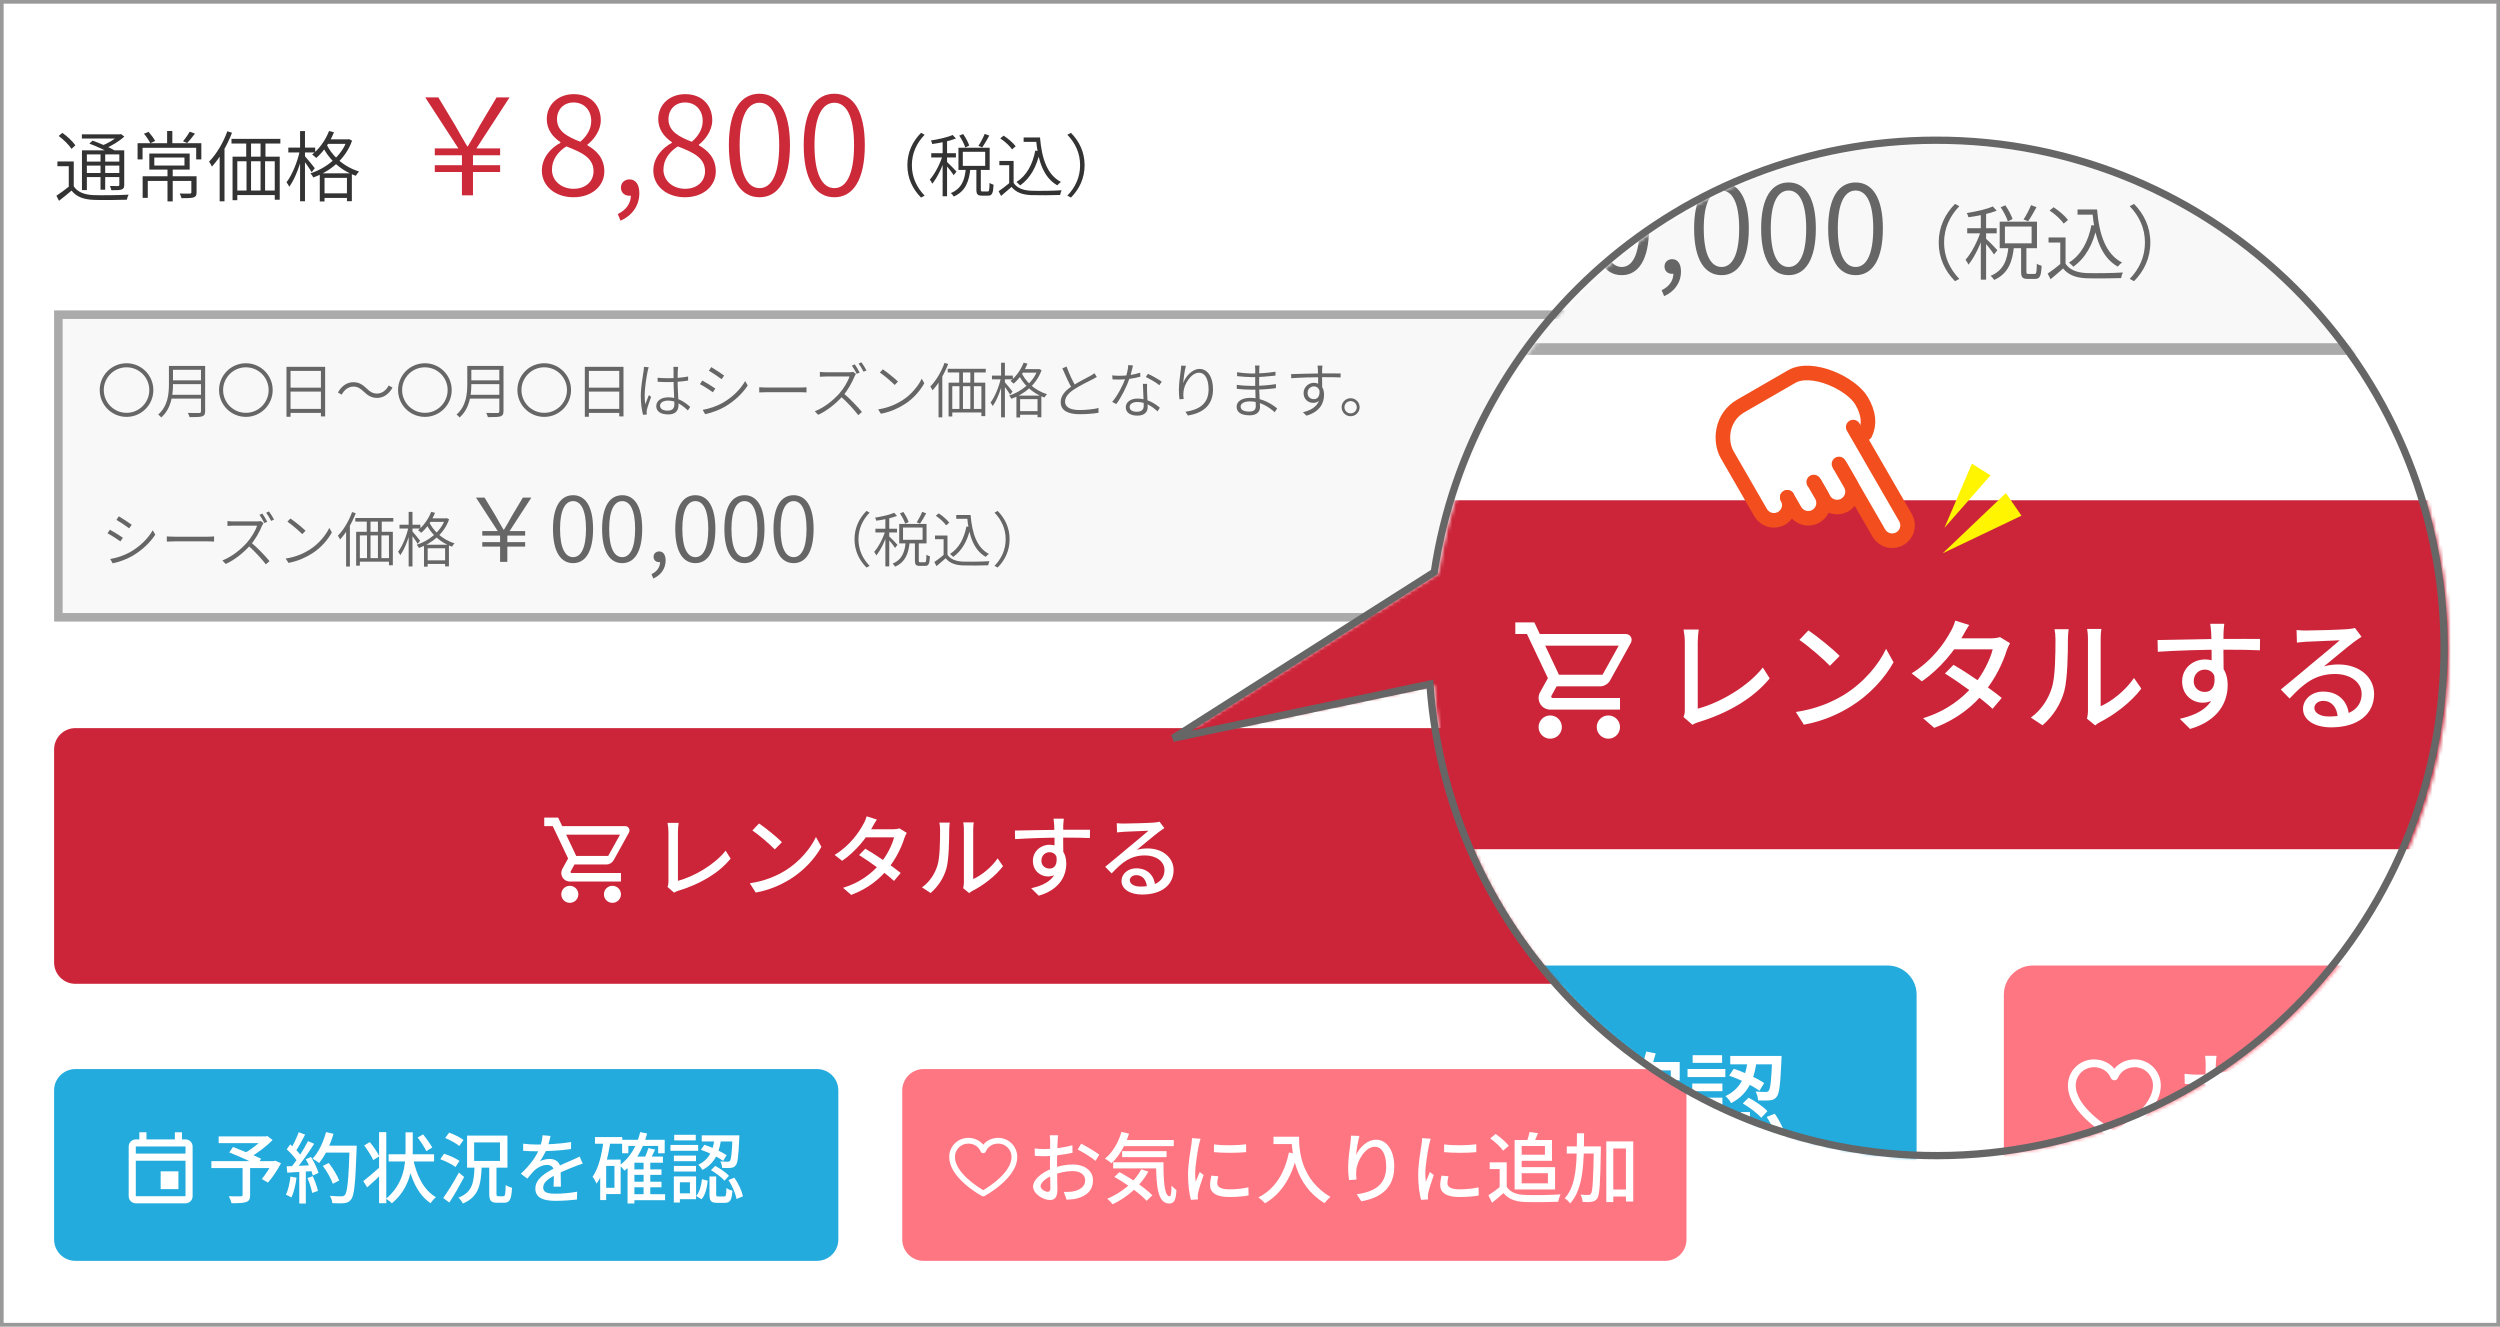 <svg width="686" height="364" viewBox="0 0 686 364" fill="none" xmlns="http://www.w3.org/2000/svg">
<rect x="0" y="0" width="686" height="364" fill="#808080" stroke="none"/>
<g clip-path="url(#clip0_3483_21)">
<rect width="686" height="364" fill="white"/>
<path d="M89.601 38.236H95.622V39.478H89.601V38.236ZM87.749 47.562H96.548V55.203H95.201V48.804H89.054V55.287H87.749V47.562ZM88.317 53.056H95.916V54.319H88.317V53.056ZM90.296 35.941L91.643 36.299C90.527 39.099 88.696 41.688 86.78 43.351C86.549 43.12 85.98 42.636 85.643 42.404C87.601 40.888 89.306 38.489 90.296 35.941ZM95.222 38.236H95.474L95.748 38.173L96.611 38.594C94.801 43.772 90.401 47.12 85.98 48.698C85.812 48.362 85.454 47.835 85.18 47.562C89.369 46.235 93.643 42.993 95.222 38.489V38.236ZM89.454 39.267C90.759 42.278 93.853 45.625 98.527 47.056C98.232 47.33 97.853 47.898 97.642 48.235C92.927 46.593 89.832 43.078 88.422 39.962L89.454 39.267ZM79.118 40.51H86.485V41.836H79.118V40.51ZM82.338 35.962H83.686V55.224H82.338V35.962ZM82.275 41.331L83.201 41.625C82.486 44.993 80.949 49.14 79.37 51.246C79.223 50.867 78.865 50.319 78.612 50.025C80.107 48.109 81.644 44.425 82.275 41.331ZM83.58 42.762C84.086 43.288 85.959 45.583 86.38 46.151L85.517 47.246C85.012 46.341 83.454 44.13 82.844 43.414L83.58 42.762Z" fill="#333333"/>
<path d="M63.518 38.109H76.928V39.394H63.518V38.109ZM63.813 42.993H76.759V54.803H75.391V44.256H65.118V54.929H63.813V42.993ZM67.56 38.32H68.886V43.898H67.56V38.32ZM71.496 38.299H72.844V43.898H71.496V38.299ZM64.423 52.277H76.359V53.519H64.423V52.277ZM67.644 43.856H68.886V53.203H67.644V43.856ZM71.496 43.856H72.738V53.203H71.496V43.856ZM62.381 36.025L63.665 36.425C62.339 39.899 60.318 43.372 58.15 45.709C58.024 45.393 57.624 44.677 57.371 44.362C59.371 42.32 61.245 39.204 62.381 36.025ZM60.276 41.414L61.581 40.109L61.602 40.13V55.245H60.276V41.414Z" fill="#333333"/>
<path d="M45.962 46.193H47.393V55.266H45.962V46.193ZM42.341 43.225V45.414H50.614V43.225H42.341ZM40.973 42.13H52.046V46.53H40.973V42.13ZM39.141 48.362H53.224V49.646H40.552V54.298H39.141V48.362ZM52.509 48.362H53.94V52.782C53.94 53.54 53.772 53.94 53.161 54.151C52.509 54.382 51.456 54.382 49.814 54.382C49.73 54.003 49.498 53.477 49.309 53.098C50.614 53.14 51.751 53.14 52.088 53.119C52.425 53.098 52.509 53.014 52.509 52.782V48.362ZM45.857 35.941H47.288V39.794H45.857V35.941ZM37.752 39.288H55.245V43.73H53.835V40.552H39.12V43.73H37.752V39.288ZM39.499 36.699L40.762 36.173C41.457 36.952 42.215 37.983 42.573 38.678L41.246 39.31C40.91 38.594 40.173 37.478 39.499 36.699ZM52.046 36.131L53.498 36.657C52.803 37.583 52.004 38.573 51.372 39.246L50.214 38.762C50.825 38.068 51.625 36.91 52.046 36.131Z" fill="#333333"/>
<path d="M20.237 44.298V51.687H18.869V45.603H15.753V44.298H20.237ZM20.237 51.119C21.268 52.719 23.163 53.434 25.689 53.54C27.984 53.624 32.804 53.561 35.289 53.413C35.099 53.729 34.889 54.382 34.804 54.803C32.531 54.887 28.026 54.929 25.71 54.845C22.91 54.74 20.953 53.982 19.627 52.298C18.532 53.245 17.395 54.171 16.195 55.098L15.479 53.708C16.532 53.014 17.858 52.045 19.016 51.119H20.237ZM16.111 37.309L17.1 36.446C18.448 37.394 20.006 38.846 20.679 39.878L19.627 40.846C18.974 39.815 17.458 38.32 16.111 37.309ZM24.51 39.393L25.416 38.593C27.416 39.309 30.068 40.446 31.478 41.288L30.531 42.214C29.205 41.393 26.573 40.172 24.51 39.393ZM22.489 41.246H33.415V42.362H23.837V52.15H22.489V41.246ZM32.741 41.246H34.089V50.698C34.089 51.435 33.941 51.772 33.415 51.982C32.889 52.193 31.983 52.193 30.552 52.193C30.489 51.835 30.32 51.35 30.152 51.035C31.205 51.056 32.11 51.056 32.383 51.056C32.657 51.035 32.741 50.95 32.741 50.677V41.246ZM22.468 36.867H33.057V38.004H22.468V36.867ZM23.226 44.34H33.31V45.435H23.226V44.34ZM23.226 47.477H33.31V48.593H23.226V47.477ZM27.584 41.688H28.868V52.066H27.584V41.688ZM32.594 36.867H32.931L33.205 36.783L34.11 37.478C32.699 38.783 30.552 40.067 28.657 40.846C28.468 40.572 28.11 40.193 27.879 40.004C29.647 39.33 31.605 38.13 32.594 37.141V36.867Z" fill="#333333"/>
<path d="M297.615 45.323C297.615 48.934 296.155 51.891 293.873 54.211L292.881 53.687C295.07 51.404 296.38 48.616 296.38 45.323C296.38 42.048 295.07 39.26 292.881 36.977L293.873 36.453C296.155 38.773 297.615 41.73 297.615 45.323Z" fill="#333333"/>
<path d="M280.887 37.726H284.798V38.923H280.887V37.726ZM283.993 37.726H285.378C285.864 43.564 287.38 47.999 291.122 49.926C290.804 50.132 290.374 50.581 290.131 50.862C286.351 48.71 284.835 44.2 284.292 38.362H283.993V37.726ZM284.087 41.319L285.378 41.506C284.48 45.753 282.721 48.878 279.933 50.88C279.727 50.637 279.221 50.169 278.922 49.945C281.71 48.167 283.319 45.192 284.087 41.319ZM278.136 44.163V50.731H276.92V45.323H274.225V44.163H278.136ZM278.136 50.188C279.053 51.592 280.737 52.246 282.945 52.34C284.966 52.415 289.158 52.359 291.309 52.209C291.16 52.508 290.954 53.107 290.898 53.5C288.896 53.575 285.004 53.612 282.945 53.538C280.494 53.444 278.772 52.77 277.575 51.292C276.677 52.097 275.704 52.92 274.693 53.762L274.02 52.471C274.918 51.872 276.04 51.011 277.013 50.188H278.136ZM274.469 37.969L275.386 37.221C276.621 38.007 278.043 39.242 278.698 40.14L277.706 40.982C277.107 40.065 275.704 38.792 274.469 37.969Z" fill="#333333"/>
<path d="M263.222 37.221L264.289 36.772C264.981 37.764 265.692 39.092 265.954 39.934L264.869 40.458C264.607 39.597 263.915 38.231 263.222 37.221ZM270.202 36.734L271.456 37.202C270.857 38.325 270.127 39.597 269.528 40.439L268.48 40.028C269.06 39.148 269.809 37.726 270.202 36.734ZM265.019 46.296H266.272C265.917 49.608 265.056 52.453 261.707 53.931C261.557 53.631 261.183 53.201 260.921 52.977C264.008 51.704 264.738 49.141 265.019 46.296ZM267.919 46.147H269.135V51.985C269.135 52.471 269.21 52.546 269.622 52.546C269.809 52.546 270.745 52.546 270.988 52.546C271.418 52.546 271.493 52.247 271.53 50.188C271.792 50.394 272.298 50.6 272.634 50.675C272.522 53.07 272.204 53.688 271.138 53.688C270.876 53.688 269.715 53.688 269.453 53.688C268.218 53.688 267.919 53.295 267.919 52.003V46.147ZM264.195 41.656V45.51H270.333V41.656H264.195ZM262.998 40.533H271.568V46.633H262.998V40.533ZM258.657 38.269H259.873V53.856H258.657V38.269ZM255.532 42.03H262.305V43.209H255.532V42.03ZM258.713 42.479L259.517 42.816C258.769 45.435 257.234 48.71 255.812 50.413C255.681 50.076 255.363 49.571 255.139 49.29C256.505 47.793 258.039 44.837 258.713 42.479ZM261.407 37.034L262.305 38.007C260.603 38.699 257.983 39.223 255.812 39.523C255.756 39.242 255.588 38.83 255.438 38.549C257.553 38.213 260.041 37.67 261.407 37.034ZM259.817 44.406C260.303 44.818 262.062 46.614 262.455 47.082L261.688 48.074C261.258 47.344 259.798 45.529 259.218 44.912L259.817 44.406Z" fill="#333333"/>
<path d="M248.982 45.323C248.982 41.73 250.442 38.773 252.725 36.453L253.717 36.977C251.527 39.26 250.217 42.048 250.217 45.323C250.217 48.616 251.527 51.404 253.717 53.687L252.725 54.211C250.442 51.891 248.982 48.934 248.982 45.323Z" fill="#333333"/>
<path d="M228.96 54.127C223.796 54.127 220.54 49.411 220.54 39.831C220.54 30.325 223.796 25.722 228.96 25.722C234.05 25.722 237.306 30.325 237.306 39.831C237.306 49.411 234.05 54.127 228.96 54.127ZM228.96 51.619C232.179 51.619 234.35 47.952 234.35 39.831C234.35 31.784 232.179 28.192 228.96 28.192C225.705 28.192 223.497 31.784 223.497 39.831C223.497 47.952 225.705 51.619 228.96 51.619Z" fill="#CC2939"/>
<path d="M208.421 54.127C203.257 54.127 200.001 49.411 200.001 39.831C200.001 30.325 203.257 25.722 208.421 25.722C213.511 25.722 216.767 30.325 216.767 39.831C216.767 49.411 213.511 54.127 208.421 54.127ZM208.421 51.619C211.64 51.619 213.811 47.952 213.811 39.831C213.811 31.784 211.64 28.192 208.421 28.192C205.166 28.192 202.957 31.784 202.957 39.831C202.957 47.952 205.166 51.619 208.421 51.619Z" fill="#CC2939"/>
<path d="M187.958 54.127C182.906 54.127 179.275 51.02 179.275 46.829C179.275 43.124 181.858 40.542 184.365 39.194V39.007C182.382 37.66 180.623 35.602 180.623 32.72C180.623 28.603 183.841 25.834 188.033 25.834C192.636 25.834 195.443 28.865 195.443 33.019C195.443 35.938 193.384 38.446 191.775 39.681V39.868C194.17 41.253 196.416 43.311 196.416 47.053C196.416 51.02 193.01 54.127 187.958 54.127ZM189.829 38.895C191.775 37.211 192.823 35.302 192.823 33.169C192.823 30.4 191.027 28.117 187.958 28.117C185.338 28.117 183.429 29.988 183.429 32.72C183.429 36.126 186.536 37.623 189.829 38.895ZM187.995 51.806C191.289 51.806 193.459 49.785 193.459 46.979C193.459 43.161 189.941 41.739 186.012 40.167C183.654 41.627 182.045 43.835 182.045 46.567C182.045 49.561 184.59 51.806 187.995 51.806Z" fill="#CC2939"/>
<path d="M170.273 60.563L169.524 58.729C171.732 57.681 173.117 55.885 173.117 53.565L172.705 50.608L174.315 53.004C173.903 53.565 173.304 53.715 172.668 53.715C171.433 53.715 170.385 52.891 170.385 51.469C170.385 50.084 171.47 49.224 172.743 49.224C174.427 49.224 175.437 50.646 175.437 53.004C175.437 56.447 173.417 59.178 170.273 60.563Z" fill="#CC2939"/>
<path d="M157.368 54.127C152.316 54.127 148.686 51.02 148.686 46.829C148.686 43.124 151.268 40.542 153.775 39.194V39.007C151.792 37.66 150.033 35.602 150.033 32.72C150.033 28.603 153.251 25.834 157.443 25.834C162.046 25.834 164.853 28.865 164.853 33.019C164.853 35.938 162.794 38.446 161.185 39.681V39.868C163.58 41.253 165.826 43.311 165.826 47.053C165.826 51.02 162.42 54.127 157.368 54.127ZM159.239 38.895C161.185 37.211 162.233 35.302 162.233 33.169C162.233 30.4 160.437 28.117 157.368 28.117C154.748 28.117 152.84 29.988 152.84 32.72C152.84 36.126 155.946 37.623 159.239 38.895ZM157.405 51.806C160.699 51.806 162.869 49.785 162.869 46.979C162.869 43.161 159.351 41.739 155.422 40.167C153.064 41.627 151.455 43.835 151.455 46.567C151.455 49.561 154 51.806 157.405 51.806Z" fill="#CC2939"/>
<path d="M126.755 53.603V47.203H119.307V45.332H126.755V42.6H119.307V40.729H125.782L116.688 26.732H120.28L124.921 34.442C126.193 36.762 126.942 37.997 128.214 40.168H128.364C129.711 37.997 130.422 36.687 131.657 34.442L136.26 26.732H139.816L130.722 40.729H137.233V42.6H129.786V45.332H137.233V47.203H129.786V53.603H126.755Z" fill="#CC2939"/>
<path d="M14.848 85.181H462.768V170.555H14.848V85.181Z" fill="#F8F8F8"/>
<path fill-rule="evenodd" clip-rule="evenodd" d="M460.429 87.52H17.187V168.216H460.429V87.52ZM14.848 85.181V170.555H462.768V85.181H14.848Z" fill="#AAAAAA"/>
<path d="M117.783 142.228H122.466V143.194H117.783V142.228ZM116.342 149.481H123.186V155.425H122.138V150.447H117.357V155.49H116.342V149.481ZM116.784 153.755H122.695V154.737H116.784V153.755ZM118.323 140.443L119.371 140.722C118.503 142.899 117.079 144.913 115.589 146.207C115.409 146.027 114.967 145.65 114.705 145.47C116.228 144.291 117.554 142.425 118.323 140.443ZM122.155 142.228H122.351L122.564 142.179L123.235 142.506C121.827 146.534 118.405 149.137 114.967 150.365C114.836 150.103 114.558 149.694 114.345 149.481C117.603 148.45 120.927 145.928 122.155 142.425V142.228ZM117.668 143.03C118.684 145.372 121.09 147.975 124.725 149.088C124.496 149.301 124.201 149.743 124.038 150.005C120.37 148.728 117.963 145.994 116.866 143.571L117.668 143.03ZM109.629 143.996H115.36V145.028H109.629V143.996ZM112.134 140.46H113.182V155.441H112.134V140.46ZM112.085 144.635L112.806 144.864C112.249 147.484 111.054 150.709 109.826 152.347C109.711 152.052 109.433 151.626 109.236 151.397C110.399 149.907 111.594 147.042 112.085 144.635ZM113.1 145.748C113.493 146.158 114.951 147.942 115.278 148.384L114.607 149.236C114.214 148.532 113.002 146.812 112.527 146.256L113.1 145.748Z" fill="#666666"/>
<path d="M97.498 142.131H107.927V143.129H97.498V142.131ZM97.727 145.929H107.796V155.115H106.732V146.912H98.742V155.213H97.727V145.929ZM100.641 142.294H101.673V146.633H100.641V142.294ZM103.703 142.278H104.751V146.633H103.703V142.278ZM98.202 153.15H107.485V154.116H98.202V153.15ZM100.707 146.601H101.673V153.87H100.707V146.601ZM103.703 146.601H104.669V153.87H103.703V146.601ZM96.614 140.51L97.612 140.821C96.581 143.522 95.009 146.224 93.323 148.041C93.224 147.796 92.913 147.239 92.717 146.994C94.272 145.405 95.729 142.982 96.614 140.51ZM94.976 144.701L95.991 143.686L96.008 143.703V155.458H94.976V144.701Z" fill="#666666"/>
<path d="M79.683 142.278C80.846 143.048 82.941 144.751 83.842 145.635L82.941 146.568C82.106 145.717 80.076 143.965 78.865 143.146L79.683 142.278ZM78.39 153.265C81.304 152.823 83.433 151.791 84.988 150.809C87.46 149.253 89.425 146.83 90.358 144.849L91.062 146.093C89.965 148.091 88.115 150.301 85.659 151.857C84.022 152.888 81.975 153.92 79.159 154.46L78.39 153.265Z" fill="#666666"/>
<path d="M71.989 140.919C72.398 141.508 73.004 142.507 73.331 143.162L72.529 143.522C72.201 142.867 71.645 141.885 71.203 141.263L71.989 140.919ZM73.806 140.346C74.248 140.935 74.886 141.95 75.198 142.572L74.395 142.933C74.035 142.212 73.495 141.295 73.036 140.69L73.806 140.346ZM72.3 143.538C72.218 143.653 72.021 143.997 71.939 144.193C71.284 145.814 70.024 148.123 68.681 149.613C66.847 151.627 64.539 153.575 61.935 154.754L61.019 153.788C63.655 152.756 66.045 150.808 67.764 148.892C68.878 147.632 70.122 145.634 70.531 144.242C69.958 144.242 64.555 144.242 64.015 144.242C63.442 144.242 62.541 144.292 62.41 144.308V142.982C62.59 143.015 63.507 143.08 64.015 143.08C64.604 143.08 69.827 143.08 70.417 143.08C70.924 143.08 71.317 143.031 71.563 142.965L72.3 143.538ZM68.894 148.843C70.695 150.333 72.823 152.593 73.953 153.968L72.954 154.852C71.776 153.33 69.844 151.201 68.059 149.662L68.894 148.843Z" fill="#666666"/>
<path d="M45.772 147.189C46.246 147.222 47.065 147.271 47.998 147.271C49.062 147.271 55.825 147.271 57.003 147.271C57.822 147.271 58.379 147.222 58.739 147.189V148.614C58.411 148.598 57.757 148.548 57.02 148.548C55.825 148.548 49.079 148.548 47.998 148.548C47.098 148.548 46.263 148.581 45.772 148.614V147.189Z" fill="#666666"/>
<path d="M32.608 141.672C33.558 142.212 35.457 143.489 36.145 143.997L35.441 144.979C34.687 144.39 32.886 143.195 31.953 142.654L32.608 141.672ZM30.25 153.395C32.051 153.084 34.098 152.413 35.735 151.479C38.437 149.924 40.582 147.812 41.908 145.503L42.612 146.698C41.204 148.892 38.961 151.005 36.341 152.544C34.704 153.51 32.461 154.263 30.922 154.574L30.25 153.395ZM30.152 145.356C31.102 145.863 33.034 147.042 33.721 147.55L33.05 148.565C32.264 147.992 30.48 146.846 29.497 146.338L30.152 145.356Z" fill="#666666"/>
<path d="M370.613 109.27C371.972 109.27 373.085 110.383 373.085 111.742C373.085 113.101 371.972 114.214 370.613 114.214C369.254 114.214 368.141 113.101 368.141 111.742C368.141 110.383 369.254 109.27 370.613 109.27ZM370.613 113.428C371.546 113.428 372.299 112.692 372.299 111.742C372.299 110.809 371.546 110.055 370.613 110.055C369.68 110.055 368.91 110.809 368.91 111.742C368.91 112.692 369.68 113.428 370.613 113.428Z" fill="#666666"/>
<path d="M362.878 100.33C362.845 100.494 362.813 101.1 362.796 101.296C362.763 102.344 362.796 105.471 362.813 106.781L361.699 106.159C361.699 105.488 361.699 102.213 361.634 101.296C361.617 100.903 361.568 100.445 361.535 100.33H362.878ZM354.282 102.655C356.46 102.606 360.52 102.459 363.124 102.459C365.187 102.459 367.119 102.475 367.872 102.475L367.855 103.572C366.955 103.523 365.514 103.49 363.107 103.49C360.324 103.49 356.771 103.605 354.315 103.785L354.282 102.655ZM362.829 107.387C362.829 109.499 361.797 110.547 360.373 110.547C358.981 110.547 357.704 109.597 357.704 107.845C357.704 106.274 359.014 105.046 360.52 105.046C362.387 105.046 363.32 106.421 363.32 108.287C363.32 110.531 362.272 112.937 358.506 114.067L357.524 113.117C360.537 112.413 362.207 110.874 362.207 108.222C362.207 106.65 361.454 106.028 360.537 106.028C359.636 106.028 358.801 106.732 358.801 107.829C358.801 108.91 359.587 109.532 360.537 109.532C361.601 109.532 362.256 108.631 362.043 106.928L362.829 107.387Z" fill="#666666"/>
<path d="M345.62 100.297C345.571 100.575 345.555 100.886 345.538 101.394C345.506 102.016 345.506 104.177 345.506 105.553C345.506 107.796 345.751 110.645 345.751 111.709C345.751 112.79 345.047 113.968 342.919 113.968C340.61 113.968 339.333 113.166 339.333 111.611C339.333 110.153 340.741 109.171 343.082 109.171C346.504 109.171 349.206 111.054 350.45 112.069L349.779 113.117C348.305 111.774 345.882 110.137 342.951 110.137C341.298 110.137 340.43 110.776 340.43 111.545C340.43 112.331 341.085 112.937 342.788 112.937C343.754 112.937 344.589 112.642 344.589 111.48C344.589 110.17 344.425 106.977 344.425 105.553C344.425 104.095 344.441 102.458 344.441 101.263C344.441 100.985 344.409 100.51 344.376 100.297H345.62ZM339.448 102.131C340.496 102.327 342.559 102.491 343.656 102.491C345.702 102.491 347.913 102.327 349.992 102V103.064C348.125 103.277 345.817 103.49 343.672 103.49C342.526 103.49 340.495 103.342 339.464 103.211L339.448 102.131ZM339.366 105.602C340.561 105.782 342.395 105.896 343.525 105.896C345.768 105.896 347.962 105.733 350.123 105.405L350.106 106.519C347.88 106.797 345.866 106.928 343.508 106.928C342.362 106.928 340.577 106.83 339.382 106.699L339.366 105.602Z" fill="#666666"/>
<path d="M325.416 100.379C325.056 101.656 324.745 103.965 324.647 105.144C325.302 103.392 327.037 101.231 329.166 101.231C331.311 101.231 332.85 103.392 332.85 106.814C332.85 111.333 329.984 113.314 325.989 114.034L325.285 112.986C328.822 112.463 331.638 110.973 331.638 106.83C331.638 104.227 330.77 102.278 328.986 102.278C326.906 102.278 324.974 105.275 324.761 107.42C324.663 108.075 324.68 108.648 324.794 109.483L323.648 109.564C323.583 108.959 323.484 108.042 323.484 106.994C323.484 105.438 323.812 102.95 323.992 101.689C324.074 101.214 324.09 100.789 324.123 100.33L325.416 100.379Z" fill="#666666"/>
<path d="M305.195 102.999C305.785 103.08 306.456 103.113 307.176 103.113C308.895 103.113 310.926 102.9 312.874 102.262L312.907 103.359C311.269 103.817 309.141 104.161 307.16 104.145C306.57 104.145 305.866 104.128 305.277 104.112L305.195 102.999ZM310.893 100.297C310.696 101.083 310.353 102.622 309.976 103.735C309.174 106.093 307.667 109.057 306.308 110.874L305.179 110.285C306.636 108.598 308.159 105.684 308.846 103.719C309.19 102.72 309.55 101.296 309.599 100.166L310.893 100.297ZM314.757 105.34C314.724 106.011 314.724 106.47 314.741 107.043C314.773 108.123 314.921 110.612 314.921 111.742C314.921 113.003 314.069 114.05 312.105 114.05C310.353 114.05 308.912 113.346 308.912 111.758C308.912 110.268 310.336 109.368 312.105 109.368C314.839 109.368 316.918 110.727 318.261 111.873L317.639 112.872C316.362 111.725 314.479 110.301 312.072 110.301C310.827 110.301 309.976 110.874 309.976 111.66C309.976 112.462 310.631 112.986 311.974 112.986C313.382 112.986 313.84 112.249 313.84 111.365C313.84 110.072 313.66 107.174 313.611 105.34H314.757ZM318.113 105.7C317.246 104.947 315.477 103.948 314.413 103.457L314.986 102.573C316.181 103.097 318.015 104.161 318.785 104.734L318.113 105.7Z" fill="#666666"/>
<path d="M300.959 103.441C300.616 103.654 300.223 103.867 299.764 104.096C298.634 104.686 296.326 105.783 294.705 106.863C293.166 107.862 292.249 108.976 292.249 110.236C292.249 111.628 293.575 112.512 296.211 112.512C298.012 112.512 300.19 112.283 301.434 111.955V113.265C300.223 113.478 298.307 113.658 296.26 113.658C293.231 113.658 291.054 112.758 291.054 110.351C291.054 108.632 292.183 107.256 294.115 105.979C295.802 104.85 298.143 103.736 299.207 103.13C299.65 102.868 299.993 102.672 300.321 102.41L300.959 103.441ZM292.658 100.576C293.411 102.656 294.41 104.702 295.163 106.012L294.181 106.618C293.379 105.308 292.38 103.081 291.512 101.067L292.658 100.576Z" fill="#666666"/>
<path d="M280.346 101.295H285.028V102.261H280.346V101.295ZM278.905 108.549H285.749V114.492H284.701V109.515H279.92V114.558H278.905V108.549ZM279.347 112.822H285.257V113.804H279.347V112.822ZM280.886 99.511L281.934 99.789C281.066 101.967 279.642 103.981 278.152 105.274C277.971 105.094 277.529 104.717 277.267 104.537C278.79 103.358 280.116 101.492 280.886 99.511ZM284.717 101.295H284.914L285.127 101.246L285.798 101.574C284.39 105.602 280.968 108.205 277.529 109.433C277.398 109.171 277.12 108.762 276.907 108.549C280.165 107.517 283.489 104.996 284.717 101.492V101.295ZM280.231 102.098C281.246 104.439 283.653 107.042 287.288 108.156C287.059 108.369 286.764 108.811 286.6 109.073C282.933 107.796 280.526 105.061 279.429 102.638L280.231 102.098ZM272.192 103.064H277.922V104.095H272.192V103.064ZM274.697 99.527H275.745V114.508H274.697V99.527ZM274.648 103.702L275.368 103.931C274.811 106.551 273.616 109.777 272.388 111.414C272.274 111.119 271.995 110.694 271.799 110.464C272.961 108.974 274.157 106.109 274.648 103.702ZM275.663 104.816C276.056 105.225 277.513 107.01 277.84 107.452L277.169 108.303C276.776 107.599 275.565 105.88 275.09 105.323L275.663 104.816Z" fill="#666666"/>
<path d="M260.06 101.197H270.49V102.196H260.06V101.197ZM260.289 104.996H270.359V114.181H269.295V105.978H261.305V114.279H260.289V104.996ZM263.204 101.361H264.235V105.7H263.204V101.361ZM266.266 101.344H267.314V105.7H266.266V101.344ZM260.764 112.216H270.048V113.182H260.764V112.216ZM263.269 105.667H264.235V112.937H263.269V105.667ZM266.266 105.667H267.232V112.937H266.266V105.667ZM259.176 99.576L260.175 99.887C259.143 102.589 257.572 105.29 255.885 107.108C255.787 106.862 255.476 106.306 255.279 106.06C256.835 104.472 258.292 102.049 259.176 99.576ZM257.539 103.768L258.554 102.753L258.57 102.769V114.525H257.539V103.768Z" fill="#666666"/>
<path d="M242.246 101.346C243.408 102.115 245.504 103.818 246.404 104.702L245.504 105.635C244.669 104.784 242.639 103.032 241.427 102.213L242.246 101.346ZM240.952 112.332C243.867 111.89 245.995 110.858 247.55 109.876C250.023 108.321 251.988 105.897 252.921 103.916L253.625 105.161C252.528 107.158 250.678 109.369 248.222 110.924C246.584 111.955 244.538 112.987 241.722 113.527L240.952 112.332Z" fill="#666666"/>
<path d="M234.55 99.986C234.959 100.576 235.565 101.574 235.893 102.229L235.09 102.589C234.763 101.935 234.206 100.952 233.764 100.33L234.55 99.986ZM236.367 99.413C236.81 100.003 237.448 101.018 237.759 101.64L236.957 102C236.597 101.28 236.056 100.363 235.598 99.757L236.367 99.413ZM234.861 102.606C234.779 102.72 234.583 103.064 234.501 103.261C233.846 104.882 232.585 107.19 231.243 108.68C229.409 110.694 227.1 112.643 224.497 113.821L223.58 112.855C226.216 111.824 228.607 109.875 230.326 107.96C231.439 106.699 232.684 104.702 233.093 103.31C232.52 103.31 227.117 103.31 226.576 103.31C226.003 103.31 225.103 103.359 224.972 103.375V102.049C225.152 102.082 226.069 102.147 226.576 102.147C227.166 102.147 232.389 102.147 232.978 102.147C233.486 102.147 233.879 102.098 234.124 102.033L234.861 102.606ZM231.456 107.911C233.257 109.401 235.385 111.66 236.515 113.035L235.516 113.92C234.337 112.397 232.405 110.268 230.621 108.729L231.456 107.911Z" fill="#666666"/>
<path d="M208.334 106.257C208.809 106.29 209.627 106.339 210.561 106.339C211.625 106.339 218.387 106.339 219.566 106.339C220.385 106.339 220.941 106.29 221.301 106.257V107.681C220.974 107.665 220.319 107.616 219.582 107.616C218.387 107.616 211.641 107.616 210.561 107.616C209.66 107.616 208.825 107.649 208.334 107.681V106.257Z" fill="#666666"/>
<path d="M195.17 100.739C196.12 101.28 198.019 102.557 198.707 103.064L198.003 104.047C197.25 103.457 195.449 102.262 194.516 101.722L195.17 100.739ZM192.813 112.462C194.614 112.151 196.66 111.48 198.298 110.547C200.999 108.991 203.144 106.879 204.47 104.571L205.174 105.766C203.766 107.96 201.523 110.072 198.904 111.611C197.266 112.577 195.023 113.33 193.484 113.641L192.813 112.462ZM192.714 104.423C193.664 104.931 195.596 106.11 196.284 106.617L195.613 107.632C194.827 107.059 193.042 105.913 192.06 105.406L192.714 104.423Z" fill="#666666"/>
<path d="M180.451 103.654C181.368 103.736 182.252 103.785 183.218 103.785C185.167 103.785 187.181 103.638 188.818 103.311V104.424C187.082 104.719 185.101 104.85 183.185 104.85C182.252 104.85 181.401 104.817 180.451 104.751V103.654ZM186.084 100.675C186.034 101.018 186.002 101.329 185.985 101.657C185.953 102.263 185.936 103.442 185.936 104.375C185.936 106.798 186.182 109.418 186.182 111.137C186.182 112.414 185.609 113.724 183.415 113.724C181.237 113.724 180.075 112.856 180.075 111.432C180.075 110.105 181.253 109.025 183.398 109.025C186.1 109.025 187.983 110.4 189.391 111.661L188.752 112.627C187.066 111.055 185.412 109.925 183.3 109.925C182.023 109.925 181.122 110.498 181.122 111.317C181.122 112.201 181.958 112.676 183.202 112.676C184.643 112.676 185.052 111.939 185.052 110.826C185.052 109.647 184.823 106.52 184.823 104.391C184.823 103.294 184.823 102.263 184.823 101.673C184.823 101.379 184.806 100.969 184.774 100.675H186.084ZM177.995 100.773C177.897 101.035 177.782 101.526 177.717 101.821C177.389 103.409 176.898 106.585 176.898 108.468C176.898 109.352 176.947 110.073 177.078 110.957C177.34 110.187 177.766 109.107 178.061 108.419L178.667 108.894C178.274 110.007 177.668 111.677 177.504 112.463C177.455 112.692 177.422 113.004 177.439 113.2C177.439 113.347 177.471 113.577 177.488 113.74L176.456 113.822C176.129 112.643 175.834 110.859 175.834 108.648C175.834 106.258 176.391 103.131 176.604 101.755C176.653 101.379 176.702 100.986 176.702 100.658L177.995 100.773Z" fill="#666666"/>
<path d="M160.476 100.658H171.085V114.264H169.923V101.772H161.589V114.362H160.476V100.658ZM161.212 106.372H170.414V107.453H161.212V106.372ZM161.196 112.201H170.447V113.298H161.196V112.201Z" fill="#666666"/>
<path d="M149.342 99.675C153.402 99.675 156.693 102.966 156.693 107.026C156.693 111.103 153.402 114.394 149.342 114.394C145.265 114.394 141.974 111.103 141.974 107.026C141.974 102.966 145.265 99.675 149.342 99.675ZM149.342 100.788C145.887 100.788 143.087 103.588 143.087 107.026C143.087 110.481 145.887 113.281 149.342 113.281C152.78 113.281 155.58 110.481 155.58 107.026C155.58 103.588 152.78 100.788 149.342 100.788Z" fill="#666666"/>
<path d="M128.892 100.411H137.488V101.475H128.892V100.411ZM128.876 104.357H137.553V105.405H128.876V104.357ZM128.745 108.336H137.471V109.384H128.745V108.336ZM128.221 100.411H129.334V105.405C129.334 108.237 128.925 112.069 126.108 114.557C125.945 114.312 125.519 113.919 125.273 113.755C127.942 111.414 128.221 108.057 128.221 105.389V100.411ZM137.013 100.411H138.159V112.838C138.159 113.673 137.93 114.05 137.34 114.246C136.718 114.443 135.654 114.459 133.886 114.459C133.804 114.132 133.591 113.624 133.411 113.297C134.803 113.346 136.129 113.329 136.505 113.329C136.882 113.313 137.013 113.199 137.013 112.838V100.411Z" fill="#666666"/>
<path d="M116.595 99.675C120.656 99.675 123.947 102.966 123.947 107.026C123.947 111.103 120.656 114.394 116.595 114.394C112.519 114.394 109.228 111.103 109.228 107.026C109.228 102.966 112.519 99.675 116.595 99.675ZM116.595 100.788C113.141 100.788 110.341 103.588 110.341 107.026C110.341 110.481 113.141 113.281 116.595 113.281C120.034 113.281 122.834 110.481 122.834 107.026C122.834 103.588 120.034 100.788 116.595 100.788Z" fill="#666666"/>
<path d="M99.797 107.452C98.896 106.601 98.159 106.077 96.948 106.077C95.638 106.077 94.459 106.961 93.772 108.287L92.724 107.714C93.755 105.864 95.245 104.882 96.964 104.882C98.438 104.882 99.486 105.488 100.632 106.617C101.532 107.485 102.269 107.993 103.481 107.993C104.791 107.993 105.969 107.109 106.657 105.782L107.705 106.355C106.673 108.206 105.184 109.188 103.464 109.188C101.991 109.188 100.943 108.566 99.797 107.452Z" fill="#666666"/>
<path d="M78.61 100.658H89.22V114.264H88.058V101.772H79.724V114.362H78.61V100.658ZM79.347 106.372H88.549V107.453H79.347V106.372ZM79.331 112.201H88.582V113.298H79.331V112.201Z" fill="#666666"/>
<path d="M67.476 99.675C71.537 99.675 74.828 102.966 74.828 107.026C74.828 111.103 71.537 114.394 67.476 114.394C63.399 114.394 60.108 111.103 60.108 107.026C60.108 102.966 63.399 99.675 67.476 99.675ZM67.476 100.788C64.022 100.788 61.222 103.588 61.222 107.026C61.222 110.481 64.022 113.281 67.476 113.281C70.915 113.281 73.714 110.481 73.714 107.026C73.714 103.588 70.915 100.788 67.476 100.788Z" fill="#666666"/>
<path d="M47.026 100.411H55.621V101.475H47.026V100.411ZM47.009 104.357H55.687V105.405H47.009V104.357ZM46.878 108.336H55.605V109.384H46.878V108.336ZM46.354 100.411H47.468V105.405C47.468 108.237 47.058 112.069 44.242 114.557C44.078 114.312 43.653 113.919 43.407 113.755C46.076 111.414 46.354 108.057 46.354 105.389V100.411ZM55.147 100.411H56.293V112.838C56.293 113.673 56.064 114.05 55.474 114.246C54.852 114.443 53.788 114.459 52.02 114.459C51.938 114.132 51.725 113.624 51.545 113.297C52.936 113.346 54.263 113.329 54.639 113.329C55.016 113.313 55.147 113.199 55.147 112.838V100.411Z" fill="#666666"/>
<path d="M34.73 99.675C38.791 99.675 42.082 102.966 42.082 107.026C42.082 111.103 38.791 114.394 34.73 114.394C30.653 114.394 27.362 111.103 27.362 107.026C27.362 102.966 30.653 99.675 34.73 99.675ZM34.73 100.788C31.276 100.788 28.476 103.588 28.476 107.026C28.476 110.481 31.276 113.281 34.73 113.281C38.169 113.281 40.968 110.481 40.968 107.026C40.968 103.588 38.169 100.788 34.73 100.788Z" fill="#666666"/>
<path d="M277.034 147.96C277.034 151.12 275.757 153.707 273.759 155.737L272.892 155.279C274.807 153.281 275.953 150.842 275.953 147.96C275.953 145.095 274.807 142.655 272.892 140.658L273.759 140.199C275.757 142.229 277.034 144.816 277.034 147.96Z" fill="#666666"/>
<path d="M262.396 141.313H265.818V142.361H262.396V141.313ZM265.114 141.313H266.325C266.751 146.422 268.077 150.302 271.352 151.988C271.073 152.169 270.697 152.561 270.484 152.807C267.177 150.924 265.85 146.978 265.376 141.87H265.114V141.313ZM265.195 144.457L266.325 144.621C265.539 148.337 264 151.072 261.561 152.823C261.381 152.611 260.938 152.201 260.676 152.005C263.116 150.449 264.524 147.846 265.195 144.457ZM259.989 146.946V152.692H258.925V147.961H256.567V146.946H259.989ZM259.989 152.218C260.791 153.446 262.265 154.019 264.197 154.101C265.965 154.166 269.633 154.117 271.515 153.986C271.384 154.248 271.204 154.772 271.155 155.116C269.403 155.181 265.998 155.214 264.197 155.148C262.052 155.067 260.545 154.477 259.498 153.184C258.712 153.888 257.86 154.608 256.976 155.345L256.387 154.215C257.173 153.691 258.155 152.938 259.006 152.218H259.989ZM256.78 141.526L257.582 140.871C258.663 141.559 259.907 142.639 260.48 143.425L259.612 144.162C259.088 143.36 257.86 142.246 256.78 141.526Z" fill="#666666"/>
<path d="M246.941 140.871L247.875 140.478C248.48 141.346 249.103 142.508 249.332 143.245L248.382 143.704C248.153 142.95 247.547 141.755 246.941 140.871ZM253.048 140.445L254.145 140.855C253.622 141.837 252.983 142.95 252.459 143.687L251.542 143.327C252.05 142.557 252.705 141.313 253.048 140.445ZM248.513 148.812H249.61C249.299 151.71 248.546 154.199 245.615 155.492C245.484 155.23 245.157 154.854 244.927 154.657C247.629 153.544 248.268 151.301 248.513 148.812ZM251.051 148.681H252.115V153.789C252.115 154.215 252.181 154.281 252.541 154.281C252.705 154.281 253.523 154.281 253.736 154.281C254.113 154.281 254.178 154.019 254.211 152.218C254.44 152.398 254.882 152.578 255.177 152.643C255.079 154.739 254.8 155.279 253.867 155.279C253.638 155.279 252.623 155.279 252.394 155.279C251.313 155.279 251.051 154.935 251.051 153.806V148.681ZM247.793 144.751V148.124H253.163V144.751H247.793ZM246.745 143.769H254.244V149.107H246.745V143.769ZM242.946 141.788H244.011V155.427H242.946V141.788ZM240.212 145.079H246.139V146.11H240.212V145.079ZM242.995 145.472L243.699 145.767C243.045 148.059 241.702 150.924 240.458 152.414C240.343 152.119 240.065 151.677 239.868 151.432C241.063 150.122 242.406 147.535 242.995 145.472ZM245.353 140.707L246.139 141.559C244.649 142.164 242.357 142.623 240.458 142.885C240.408 142.639 240.261 142.279 240.13 142.034C241.98 141.739 244.158 141.264 245.353 140.707ZM243.961 147.158C244.387 147.518 245.926 149.09 246.27 149.5L245.599 150.367C245.222 149.729 243.945 148.141 243.437 147.6L243.961 147.158Z" fill="#666666"/>
<path d="M234.48 147.96C234.48 144.816 235.758 142.229 237.755 140.199L238.623 140.658C236.707 142.655 235.561 145.095 235.561 147.96C235.561 150.842 236.707 153.281 238.623 155.279L237.755 155.737C235.758 153.707 234.48 151.12 234.48 147.96Z" fill="#666666"/>
<path d="M217.776 154.526C214.387 154.526 212.25 151.431 212.25 145.144C212.25 138.906 214.387 135.885 217.776 135.885C221.116 135.885 223.253 138.906 223.253 145.144C223.253 151.431 221.116 154.526 217.776 154.526ZM217.776 152.88C219.888 152.88 221.312 150.473 221.312 145.144C221.312 139.863 219.888 137.506 217.776 137.506C215.639 137.506 214.19 139.863 214.19 145.144C214.19 150.473 215.639 152.88 217.776 152.88Z" fill="#666666"/>
<path d="M204.296 154.526C200.907 154.526 198.771 151.431 198.771 145.144C198.771 138.906 200.907 135.885 204.296 135.885C207.637 135.885 209.773 138.906 209.773 145.144C209.773 151.431 207.637 154.526 204.296 154.526ZM204.296 152.88C206.409 152.88 207.833 150.473 207.833 145.144C207.833 139.863 206.409 137.506 204.296 137.506C202.16 137.506 200.711 139.863 200.711 145.144C200.711 150.473 202.16 152.88 204.296 152.88Z" fill="#666666"/>
<path d="M190.818 154.526C187.429 154.526 185.292 151.431 185.292 145.144C185.292 138.906 187.429 135.885 190.818 135.885C194.158 135.885 196.295 138.906 196.295 145.144C196.295 151.431 194.158 154.526 190.818 154.526ZM190.818 152.88C192.93 152.88 194.354 150.473 194.354 145.144C194.354 139.863 192.93 137.506 190.818 137.506C188.681 137.506 187.232 139.863 187.232 145.144C187.232 150.473 188.681 152.88 190.818 152.88Z" fill="#666666"/>
<path d="M179.262 158.749L178.771 157.546C180.22 156.858 181.128 155.679 181.128 154.157L180.858 152.216L181.914 153.788C181.644 154.157 181.251 154.255 180.834 154.255C180.023 154.255 179.335 153.714 179.335 152.781C179.335 151.872 180.048 151.308 180.883 151.308C181.988 151.308 182.651 152.241 182.651 153.788C182.651 156.048 181.325 157.84 179.262 158.749Z" fill="#666666"/>
<path d="M170.743 154.526C167.353 154.526 165.217 151.431 165.217 145.144C165.217 138.906 167.353 135.885 170.743 135.885C174.083 135.885 176.22 138.906 176.22 145.144C176.22 151.431 174.083 154.526 170.743 154.526ZM170.743 152.88C172.855 152.88 174.279 150.473 174.279 145.144C174.279 139.863 172.855 137.506 170.743 137.506C168.606 137.506 167.157 139.863 167.157 145.144C167.157 150.473 168.606 152.88 170.743 152.88Z" fill="#666666"/>
<path d="M157.264 154.526C153.875 154.526 151.738 151.431 151.738 145.144C151.738 138.906 153.875 135.885 157.264 135.885C160.604 135.885 162.741 138.906 162.741 145.144C162.741 151.431 160.604 154.526 157.264 154.526ZM157.264 152.88C159.376 152.88 160.801 150.473 160.801 145.144C160.801 139.863 159.376 137.506 157.264 137.506C155.128 137.506 153.678 139.863 153.678 145.144C153.678 150.473 155.128 152.88 157.264 152.88Z" fill="#666666"/>
<path d="M137.224 154.182V149.982H132.336V148.754H137.224V146.961H132.336V145.733H136.585L130.617 136.548H132.975L136.02 141.607C136.855 143.13 137.347 143.94 138.182 145.365H138.28C139.164 143.94 139.631 143.081 140.441 141.607L143.462 136.548H145.795L139.827 145.733H144.1V146.961H139.213V148.754H144.1V149.982H139.213V154.182H137.224Z" fill="#666666"/>
<path d="M14.847 299.199C14.847 295.97 17.465 293.352 20.694 293.352H224.188C227.418 293.352 230.036 295.97 230.036 299.199V340.132C230.036 343.361 227.418 345.979 224.188 345.979H20.694C17.465 345.979 14.847 343.361 14.847 340.132V299.199Z" fill="#23ABDD"/>
<path d="M196.097 312.249H197.908C197.486 315.659 196.518 319.09 192.729 321.027C192.518 320.585 191.992 319.932 191.592 319.617C195.002 318.017 195.76 315.007 196.097 312.249ZM192.329 315.512L193.276 314.122C195.423 314.817 197.992 316.059 199.381 316.985L198.434 318.543C197.044 317.533 194.476 316.206 192.329 315.512ZM201.002 311.533H202.876C202.876 311.533 202.876 312.08 202.855 312.312C202.644 317.217 202.433 319.133 201.886 319.764C201.528 320.227 201.149 320.396 200.56 320.459C200.055 320.522 199.128 320.522 198.16 320.48C198.139 319.932 197.929 319.175 197.655 318.69C198.518 318.775 199.297 318.775 199.634 318.775C199.928 318.796 200.118 318.733 200.286 318.543C200.644 318.122 200.834 316.459 201.002 311.849V311.533ZM194.687 322.816H196.518V327.679C196.518 328.248 196.602 328.311 197.108 328.311C197.339 328.311 198.413 328.311 198.686 328.311C199.192 328.311 199.276 328.037 199.339 325.995C199.697 326.311 200.476 326.585 200.981 326.732C200.792 329.384 200.307 330.058 198.897 330.058C198.539 330.058 197.171 330.058 196.813 330.058C195.066 330.058 194.687 329.511 194.687 327.721V322.816ZM192.624 323.574L194.203 323.995C193.992 325.869 193.571 327.89 192.497 329.09L191.024 328.163C191.971 327.111 192.413 325.322 192.624 323.574ZM195.087 321.09L196.244 319.932C197.613 320.648 199.255 321.764 200.034 322.648L198.792 323.974C198.055 323.09 196.455 321.89 195.087 321.09ZM199.886 323.806L201.507 323.153C202.623 324.711 203.57 326.816 203.865 328.269L202.097 329.006C201.844 327.553 200.939 325.385 199.886 323.806ZM192.561 311.533H201.844V313.217H192.561V311.533ZM184.919 317.091H190.982V318.627H184.919V317.091ZM185.003 311.386H190.919V312.922H185.003V311.386ZM184.919 319.932H190.982V321.469H184.919V319.932ZM183.972 314.164H191.571V315.785H183.972V314.164ZM185.803 322.795H191.003V329.069H185.803V327.448H189.319V324.416H185.803V322.795ZM184.898 322.795H186.561V329.974H184.898V322.795Z" fill="white"/>
<path d="M173.426 320.88H181.509V322.375H173.426V320.88ZM173.426 324.269H181.509V325.785H173.426V324.269ZM173.426 327.68H182.499V329.343H173.426V327.68ZM170.71 312.755H182.393V316.46H180.604V314.439H172.415V316.46H170.71V312.755ZM176.604 318.691H178.436V328.522H176.604V318.691ZM174.078 317.365H181.909V319.049H174.078V330.227H172.205V319.112L173.91 317.365H174.078ZM175.678 310.649L177.573 311.028C176.415 315.428 174.331 318.986 171.363 321.238C171.089 320.859 170.394 320.101 169.994 319.765C172.794 317.807 174.71 314.565 175.678 310.649ZM177.91 315.028L179.762 315.449C179.236 316.565 178.667 317.744 178.225 318.523L176.71 318.102C177.131 317.259 177.657 315.954 177.91 315.028ZM163.258 312.018H170.752V313.849H163.258V312.018ZM165.489 318.186H170.31V327.659H165.489V325.933H168.605V319.933H165.489V318.186ZM165.616 312.944L167.489 313.239C166.837 317.723 165.742 321.996 163.7 324.796C163.511 324.333 162.963 323.343 162.605 322.901C164.269 320.543 165.132 316.859 165.616 312.944ZM164.69 318.186H166.332V329.301H164.69V318.186Z" fill="white"/>
<path d="M151.07 311.702C150.901 312.502 150.649 313.681 150.08 315.155C149.596 316.312 148.88 317.639 148.165 318.628C148.859 318.249 150.038 318.017 150.859 318.017C152.543 318.017 153.827 319.007 153.827 320.838C153.827 321.933 153.89 324.312 153.912 325.617H151.891C151.975 324.564 151.996 322.543 151.975 321.449C151.975 320.165 151.133 319.659 150.122 319.659C148.859 319.659 147.533 320.333 146.649 321.154C146.017 321.765 145.428 322.522 144.712 323.407L142.923 322.08C145.828 319.344 147.323 316.986 148.101 314.965C148.543 313.807 148.817 312.544 148.88 311.513L151.07 311.702ZM143.554 313.828C144.649 313.976 146.165 314.06 147.175 314.06C149.975 314.06 153.701 313.891 156.711 313.365L156.69 315.302C153.743 315.744 149.68 315.912 147.049 315.912C146.165 315.912 144.712 315.87 143.554 315.786V313.828ZM159.89 319.302C159.301 319.47 158.374 319.828 157.743 320.059C156.311 320.628 154.354 321.407 152.333 322.438C150.333 323.491 149.049 324.522 149.049 325.848C149.049 327.28 150.396 327.554 152.522 327.554C154.227 327.554 156.522 327.343 158.374 327.006L158.311 329.154C156.796 329.343 154.354 329.511 152.459 329.511C149.322 329.511 146.902 328.796 146.902 326.164C146.902 323.449 149.68 321.807 152.206 320.523C154.164 319.491 155.701 318.902 157.048 318.291C157.764 317.975 158.374 317.702 159.048 317.344L159.89 319.302Z" fill="white"/>
<path d="M122.145 312.27L123.239 310.797C124.587 311.26 126.313 312.123 127.176 312.818L126.018 314.46C125.197 313.744 123.513 312.818 122.145 312.27ZM120.818 318.081L121.85 316.586C123.281 317.028 125.134 317.87 126.081 318.544L124.986 320.228C124.102 319.533 122.271 318.628 120.818 318.081ZM121.618 328.732C122.818 327.069 124.587 324.249 125.913 321.743L127.365 322.964C126.144 325.28 124.65 327.932 123.302 329.974L121.618 328.732ZM134.249 320.27H136.228V327.469C136.228 328.143 136.312 328.248 136.775 328.248C136.986 328.248 137.87 328.248 138.122 328.248C138.607 328.248 138.691 327.785 138.754 325.154C139.154 325.469 139.975 325.806 140.501 325.933C140.333 329.153 139.849 330.038 138.312 330.038C137.954 330.038 136.775 330.038 136.438 330.038C134.67 330.038 134.249 329.406 134.249 327.49V320.27ZM130.102 313.47V318.565H137.196V313.47H130.102ZM128.165 311.618H139.238V320.417H128.165V311.618ZM130.207 320.249H132.165C131.954 325.217 131.302 328.438 127.007 330.248C126.797 329.764 126.228 329.006 125.807 328.627C129.618 327.154 130.039 324.522 130.207 320.249Z" fill="white"/>
<path d="M106.629 316.733H119.113V318.712H106.629V316.733ZM113.282 317.638C114.229 322.417 116.229 326.564 119.618 328.501C119.155 328.88 118.481 329.638 118.165 330.164C114.65 327.827 112.692 323.406 111.619 317.996L113.282 317.638ZM114.587 312.123L116.102 311.281C117.008 312.397 118.102 313.912 118.608 314.881L116.987 315.87C116.523 314.881 115.492 313.281 114.587 312.123ZM111.282 310.713H113.261V315.828C113.261 320.375 112.566 325.975 107.535 330.185C107.156 329.785 106.461 329.259 105.935 328.922C110.755 324.901 111.282 319.743 111.282 315.828V310.713ZM104.019 310.649H105.998V330.164H104.019V310.649ZM99.935 314.312L101.472 313.386C102.44 314.586 103.598 316.228 104.082 317.281L102.419 318.333C101.977 317.259 100.861 315.575 99.935 314.312ZM99.683 324.101C100.861 323.196 102.693 321.638 104.398 320.101L105.198 321.701C103.745 323.112 102.125 324.627 100.756 325.806L99.683 324.101Z" fill="white"/>
<path d="M88.589 319.933L90.21 319.112C91.347 320.586 92.589 322.585 93.073 323.933L91.326 324.838C90.905 323.512 89.726 321.449 88.589 319.933ZM88.968 314.375H96.778V316.27H88.968V314.375ZM95.936 314.375H97.873C97.873 314.375 97.873 315.091 97.852 315.344C97.515 324.754 97.22 328.059 96.336 329.132C95.809 329.848 95.304 330.037 94.462 330.143C93.725 330.227 92.441 330.206 91.178 330.143C91.136 329.574 90.884 328.711 90.526 328.143C91.894 328.269 93.157 328.269 93.683 328.269C94.125 328.269 94.378 328.206 94.61 327.932C95.325 327.196 95.662 323.68 95.936 314.796V314.375ZM89.473 310.649L91.515 311.113C90.61 314.207 89.157 317.217 87.558 319.133C87.157 318.796 86.273 318.207 85.768 317.933C87.41 316.207 88.715 313.449 89.473 310.649ZM81.958 310.692L83.726 311.323C82.905 312.923 81.916 314.796 81.095 315.954L79.727 315.386C80.505 314.144 81.453 312.123 81.958 310.692ZM84.505 313.133L86.21 313.849C84.695 316.228 82.632 319.217 81.032 321.028L79.79 320.396C81.411 318.501 83.368 315.365 84.505 313.133ZM78.674 315.365L79.642 314.018C80.8 314.986 82.126 316.354 82.674 317.281L81.642 318.817C81.095 317.828 79.79 316.375 78.674 315.365ZM83.895 318.102L85.347 317.47C86.21 318.859 87.073 320.67 87.389 321.849L85.831 322.564C85.558 321.385 84.737 319.512 83.895 318.102ZM78.653 320.038C80.569 319.975 83.41 319.849 86.21 319.722V321.322C83.558 321.512 80.842 321.659 78.821 321.785L78.653 320.038ZM84.358 323.238L85.831 322.754C86.421 324.038 87.01 325.68 87.242 326.775L85.663 327.343C85.473 326.227 84.905 324.522 84.358 323.238ZM79.705 322.859L81.368 323.154C81.116 325.154 80.611 327.238 79.979 328.585C79.621 328.353 78.863 327.996 78.442 327.827C79.095 326.564 79.474 324.69 79.705 322.859ZM82.126 320.859H83.916V330.248H82.126V320.859Z" fill="white"/>
<path d="M66.57 320.101H68.633V327.911C68.633 329.027 68.359 329.574 67.496 329.848C66.654 330.142 65.349 330.163 63.517 330.163C63.412 329.595 63.075 328.774 62.781 328.248C64.149 328.29 65.644 328.29 66.064 328.269C66.443 328.248 66.57 328.164 66.57 327.848V320.101ZM60.002 311.828H73.138V313.68H60.002V311.828ZM72.401 311.828H72.927L73.369 311.723L74.801 312.838C73.032 314.607 70.485 316.543 68.275 317.764C68.001 317.364 67.412 316.754 67.054 316.438C68.97 315.407 71.306 313.554 72.401 312.27V311.828ZM58.002 318.606H75.432V320.522H58.002V318.606ZM62.907 316.228L63.938 314.733C66.317 315.638 69.833 317.07 71.643 317.954L70.57 319.659C68.864 318.754 65.391 317.217 62.907 316.228ZM74.759 318.606H75.138L75.516 318.48L77.116 319.196C76.085 321.09 74.759 323.174 73.517 324.501L71.832 323.511C72.822 322.375 74.022 320.522 74.759 318.964V318.606Z" fill="white"/>
<path d="M44.085 321.421H48.958V326.294H44.085V321.421ZM50.907 312.649H49.932V310.7H47.983V312.649H40.186V310.7H38.237V312.649H37.263C36.191 312.649 35.313 313.526 35.313 314.599V328.243C35.313 329.315 36.191 330.192 37.263 330.192H50.907C51.979 330.192 52.856 329.315 52.856 328.243V314.599C52.856 313.526 51.979 312.649 50.907 312.649ZM50.907 314.599V316.548H37.263V314.599H50.907ZM37.263 328.243V318.497H50.907V328.243H37.263Z" fill="white"/>
<path d="M247.579 299.199C247.579 295.97 250.197 293.352 253.427 293.352H456.921C460.15 293.352 462.768 295.97 462.768 299.199V340.132C462.768 343.361 460.15 345.979 456.921 345.979H253.427C250.197 345.979 247.579 343.361 247.579 340.132V299.199Z" fill="#FF7683"/>
<path d="M441.652 326.416H447.231V328.332H441.652V326.416ZM429.927 314.565H437.863V316.522H429.927V314.565ZM440.768 313.196H448.157V329.7H446.157V315.133H442.684V329.848H440.768V313.196ZM437.358 314.565H439.273C439.273 314.565 439.273 315.259 439.273 315.533C439.105 324.732 438.958 327.89 438.284 328.837C437.863 329.448 437.442 329.658 436.789 329.763C436.179 329.869 435.232 329.869 434.263 329.806C434.242 329.237 434.032 328.374 433.695 327.806C434.621 327.89 435.463 327.89 435.842 327.89C436.158 327.911 436.368 327.827 436.558 327.532C437.021 326.901 437.189 323.827 437.358 315.028V314.565ZM432.706 310.965H434.663C434.642 318.964 434.537 326.143 430.853 330.227C430.537 329.763 429.864 329.111 429.358 328.816C432.769 325.111 432.684 318.48 432.706 310.965Z" fill="white"/>
<path d="M413.444 318.943V326.522H411.508V320.796H408.771V318.943H413.444ZM413.444 325.658C414.371 327.132 416.118 327.806 418.454 327.89C420.812 327.995 425.57 327.932 428.201 327.742C427.991 328.206 427.654 329.174 427.57 329.763C425.149 329.869 420.854 329.911 418.433 329.827C415.76 329.721 413.928 329.027 412.56 327.385C411.592 328.248 410.56 329.111 409.424 330.037L408.413 327.974C409.402 327.342 410.602 326.5 411.634 325.658H413.444ZM408.918 312.375L410.392 311.175C411.718 312.059 413.276 313.407 414.013 314.417L412.434 315.743C411.781 314.733 410.245 313.322 408.918 312.375ZM416.581 312.817H425.864V318.522H416.581V316.859H423.928V314.459H416.581V312.817ZM419.718 310.628L422.033 310.944C421.591 312.038 421.107 313.112 420.749 313.849L418.875 313.47C419.191 312.649 419.549 311.47 419.718 310.628ZM415.613 312.817H417.549V326.395H415.613V312.817ZM416.707 320.269H426.706V326.395H416.707V324.711H424.749V321.932H416.707V320.269Z" fill="white"/>
<path d="M396.267 314.018C398.688 314.397 402.919 314.292 405.087 313.997V316.144C402.687 316.397 398.73 316.397 396.267 316.144V314.018ZM397.467 322.775C397.277 323.512 397.172 324.06 397.172 324.628C397.172 325.575 397.909 326.354 400.477 326.354C402.35 326.354 403.95 326.186 405.719 325.807L405.761 328.038C404.413 328.291 402.687 328.459 400.414 328.459C396.856 328.459 395.193 327.238 395.193 325.175C395.193 324.417 395.319 323.639 395.551 322.586L397.467 322.775ZM392.583 312.481C392.456 312.881 392.225 313.723 392.141 314.102C391.804 315.808 391.109 319.765 391.109 322.018C391.109 322.775 391.151 323.512 391.256 324.27C391.593 323.428 392.014 322.397 392.351 321.597L393.425 322.439C392.856 324.039 392.12 326.291 391.909 327.344C391.846 327.659 391.804 328.08 391.804 328.312C391.825 328.543 391.846 328.859 391.867 329.112L389.951 329.238C389.53 327.765 389.151 325.281 389.151 322.418C389.151 319.302 389.825 315.723 390.078 314.018C390.141 313.492 390.225 312.839 390.246 312.292L392.583 312.481Z" fill="white"/>
<path d="M373.026 311.702C372.647 313.029 372.226 315.576 372.1 316.923C373.026 314.986 375.068 312.734 377.615 312.734C380.457 312.734 382.583 315.576 382.583 320.081C382.583 325.975 378.92 328.67 373.552 329.638L372.289 327.722C376.921 327.028 380.373 325.301 380.373 320.102C380.373 316.818 379.257 314.671 377.236 314.671C374.668 314.671 372.353 318.46 372.163 321.217C372.079 321.933 372.1 322.628 372.226 323.659L370.184 323.807C370.058 322.986 369.932 321.765 369.932 320.375C369.932 318.397 370.29 315.513 370.563 313.597C370.647 312.902 370.711 312.187 370.732 311.618L373.026 311.702Z" fill="white"/>
<path d="M349.448 311.913H355.406V313.934H349.448V311.913ZM354.416 311.913H356.458C356.458 315.786 356.985 323.66 365.068 328.438C364.605 328.796 363.805 329.659 363.447 330.143C355.216 325.175 354.416 316.018 354.416 311.913ZM353.68 316.25L355.953 316.671C354.458 323.007 351.68 327.491 347.133 330.185C346.775 329.764 345.849 328.943 345.322 328.565C349.869 326.228 352.459 322.039 353.68 316.25Z" fill="white"/>
<path d="M333.113 314.018C335.534 314.397 339.765 314.292 341.934 313.997V316.144C339.534 316.397 335.576 316.397 333.113 316.144V314.018ZM334.313 322.775C334.124 323.512 334.019 324.06 334.019 324.628C334.019 325.575 334.755 326.354 337.324 326.354C339.197 326.354 340.797 326.186 342.565 325.807L342.607 328.038C341.26 328.291 339.534 328.459 337.26 328.459C333.703 328.459 332.04 327.238 332.04 325.175C332.04 324.417 332.166 323.639 332.398 322.586L334.313 322.775ZM329.429 312.481C329.303 312.881 329.072 313.723 328.987 314.102C328.65 315.808 327.956 319.765 327.956 322.018C327.956 322.775 327.998 323.512 328.103 324.27C328.44 323.428 328.861 322.397 329.198 321.597L330.271 322.439C329.703 324.039 328.966 326.291 328.756 327.344C328.693 327.659 328.65 328.08 328.65 328.312C328.672 328.543 328.693 328.859 328.714 329.112L326.798 329.238C326.377 327.765 325.998 325.281 325.998 322.418C325.998 319.302 326.672 315.723 326.924 314.018C326.987 313.492 327.072 312.839 327.093 312.292L329.429 312.481Z" fill="white"/>
<path d="M307.683 312.818H322.082V314.502H307.683V312.818ZM307.915 315.87H320.103V317.512H307.915V315.87ZM305.452 318.923H317.914V320.607H305.452V318.923ZM307.725 310.607L309.809 311.071C308.778 314.376 307.031 317.323 305.01 319.196C304.631 318.859 303.704 318.228 303.199 317.933C305.262 316.27 306.883 313.555 307.725 310.607ZM313.177 320.859L315.114 321.491C312.904 325.491 309.241 328.564 305.304 330.459C305.01 330.059 304.273 329.28 303.831 328.922C307.788 327.28 311.262 324.438 313.177 320.859ZM317.219 318.923H319.261C319.24 324.206 319.535 328.269 320.966 328.269C321.345 328.269 321.429 327.09 321.472 325.343C321.872 325.785 322.398 326.269 322.819 326.564C322.65 329.196 322.272 330.227 320.84 330.248C317.619 330.227 317.282 325.406 317.219 318.923ZM305.767 322.943L307.178 321.638C310.336 323.322 314.293 325.996 316.209 327.996L314.63 329.511C312.841 327.511 308.967 324.733 305.767 322.943Z" fill="white"/>
<path d="M290.358 311.513C290.295 311.892 290.232 312.607 290.211 313.134C290.127 314.544 290.043 317.365 290.043 319.449C290.043 321.68 290.148 325.133 290.148 326.396C290.148 328.627 289.348 329.28 288.085 329.28C286.274 329.28 283.475 327.617 283.475 325.575C283.475 323.638 286.022 321.617 288.779 320.607C290.653 319.891 292.758 319.533 294.4 319.533C297.558 319.533 299.916 321.196 299.916 323.891C299.916 326.417 298.442 328.143 295.347 328.901C294.4 329.111 293.474 329.154 292.674 329.196L291.916 327.069C292.779 327.069 293.684 327.069 294.442 326.922C296.232 326.585 297.768 325.659 297.768 323.891C297.768 322.249 296.295 321.344 294.379 321.344C292.548 321.344 290.758 321.744 289.032 322.438C287.053 323.196 285.538 324.48 285.538 325.491C285.538 326.312 286.801 327.027 287.495 327.027C287.937 327.027 288.232 326.775 288.232 326.059C288.232 324.901 288.106 321.975 288.106 319.533C288.106 317.133 288.169 314.06 288.169 313.155C288.169 312.734 288.106 311.871 288.043 311.513H290.358ZM296.674 313.828C298.21 314.607 300.568 316.018 301.642 316.839L300.61 318.544C299.579 317.618 297.053 316.102 295.726 315.428L296.674 313.828ZM283.917 315.133C285.117 315.281 285.938 315.302 286.695 315.302C288.822 315.302 292.127 314.881 294.253 314.249L294.316 316.312C292.042 316.839 288.632 317.26 286.759 317.26C285.474 317.26 284.675 317.239 283.959 317.154L283.917 315.133Z" fill="white"/>
<path d="M273.912 312.521C272.185 312.521 270.683 313.3 269.8 314.605C268.917 313.3 267.416 312.521 265.689 312.521C264.381 312.523 263.127 313.043 262.202 313.968C261.277 314.893 260.756 316.147 260.755 317.455C260.755 319.856 262.251 322.355 265.204 324.882C266.556 326.034 268.018 327.053 269.567 327.924C269.639 327.963 269.719 327.983 269.8 327.983C269.882 327.983 269.962 327.963 270.034 327.924C271.583 327.053 273.044 326.034 274.397 324.882C277.349 322.355 278.846 319.856 278.846 317.455C278.844 316.147 278.324 314.893 277.399 313.968C276.474 313.043 275.22 312.523 273.912 312.521ZM269.8 326.921C268.451 326.142 261.742 322.037 261.742 317.455C261.743 316.409 262.159 315.406 262.899 314.666C263.639 313.926 264.642 313.509 265.689 313.508C267.356 313.508 268.757 314.399 269.344 315.833C269.381 315.923 269.444 316.001 269.526 316.055C269.607 316.11 269.702 316.139 269.8 316.139C269.898 316.139 269.994 316.11 270.075 316.055C270.156 316.001 270.219 315.923 270.257 315.833C270.844 314.399 272.244 313.508 273.912 313.508C274.958 313.509 275.962 313.926 276.702 314.666C277.442 315.406 277.858 316.409 277.859 317.455C277.859 322.037 271.15 326.142 269.8 326.921Z" fill="white"/>
<path fill-rule="evenodd" clip-rule="evenodd" d="M265.688 312.229L265.688 312.229C267.357 312.229 268.84 312.923 269.8 314.114C270.76 312.923 272.242 312.229 273.911 312.229H273.912C275.297 312.231 276.625 312.782 277.605 313.762C278.585 314.742 279.136 316.07 279.137 317.455V317.456C279.137 319.983 277.564 322.556 274.586 325.104L274.586 325.105C273.219 326.269 271.742 327.299 270.176 328.179L270.172 328.182L270.172 328.182C270.057 328.244 269.929 328.276 269.8 328.276C269.67 328.276 269.542 328.244 269.428 328.182L269.423 328.179L269.423 328.179C267.857 327.299 266.38 326.269 265.013 325.105L265.013 325.104C262.035 322.556 260.462 319.983 260.462 317.456L260.462 317.455C260.464 316.07 261.015 314.742 261.994 313.762C262.974 312.782 264.302 312.231 265.688 312.229ZM265.688 312.814C264.458 312.816 263.278 313.305 262.408 314.175C261.538 315.046 261.048 316.225 261.047 317.456C261.047 319.731 262.467 322.156 265.393 324.66C266.73 325.799 268.175 326.807 269.706 327.668C269.735 327.683 269.767 327.691 269.8 327.691C269.832 327.691 269.864 327.683 269.893 327.668C271.424 326.807 272.869 325.799 274.206 324.66C277.133 322.156 278.553 319.731 278.553 317.456C278.551 316.225 278.062 315.046 277.192 314.175C276.321 313.305 275.142 312.816 273.911 312.814C272.274 312.814 270.867 313.551 270.042 314.769L269.8 315.127L269.558 314.769C268.733 313.551 267.325 312.814 265.688 312.814ZM265.688 313.216L265.688 313.216C267.463 313.216 268.977 314.168 269.614 315.723L269.343 315.833L269.614 315.722C269.629 315.759 269.655 315.791 269.688 315.813C269.721 315.835 269.76 315.847 269.8 315.847C269.84 315.847 269.878 315.835 269.912 315.813C269.945 315.791 269.97 315.759 269.986 315.722L270.256 315.833L269.985 315.723C270.622 314.168 272.137 313.216 273.911 313.216H273.912C275.035 313.217 276.113 313.664 276.908 314.459C277.703 315.254 278.15 316.331 278.151 317.455V317.456C278.151 319.88 276.387 322.127 274.533 323.83C272.664 325.547 270.628 326.781 269.946 327.175L269.8 327.259L269.654 327.175C268.971 326.781 266.935 325.547 265.067 323.83C263.213 322.127 261.449 319.88 261.449 317.456L261.449 317.455C261.45 316.331 261.897 315.254 262.692 314.459C263.486 313.664 264.564 313.217 265.688 313.216ZM269.073 315.944C268.535 314.63 267.249 313.801 265.688 313.801C264.719 313.802 263.79 314.187 263.105 314.873C262.42 315.558 262.034 316.487 262.033 317.456C262.034 319.614 263.624 321.71 265.462 323.399C267.167 324.966 269.021 326.124 269.8 326.583C270.578 326.124 272.432 324.966 274.137 323.399C275.975 321.71 277.566 319.614 277.566 317.456C277.565 316.487 277.18 315.558 276.494 314.873C275.809 314.187 274.88 313.802 273.911 313.801C272.35 313.801 271.064 314.63 270.527 315.944L270.527 315.944C270.467 316.089 270.367 316.212 270.237 316.299C270.108 316.385 269.955 316.432 269.8 316.432C269.644 316.432 269.492 316.385 269.362 316.299C269.233 316.212 269.132 316.089 269.073 315.944L269.073 315.944Z" fill="white"/>
<path d="M14.847 205.64C14.847 202.41 17.465 199.792 20.694 199.792H456.92C460.149 199.792 462.767 202.41 462.767 205.64V264.115C462.767 267.344 460.149 269.962 456.92 269.962H20.694C17.465 269.962 14.847 267.344 14.847 264.115V205.64Z" fill="#CC2539"/>
<path d="M306.44 225.887C307.054 225.961 307.815 225.985 308.38 225.985C309.682 225.985 315.257 225.838 316.607 225.715C317.467 225.642 317.909 225.568 318.179 225.47L319.505 227.238C319.014 227.582 318.474 227.901 317.983 228.294C316.706 229.227 313.709 231.782 311.941 233.206C312.948 232.911 313.93 232.813 314.888 232.813C319.014 232.813 322.035 235.318 322.035 238.756C322.035 242.686 318.916 245.461 313.39 245.461C310.025 245.461 307.741 243.963 307.741 241.728C307.741 239.911 309.387 238.265 311.794 238.265C315.109 238.265 316.853 240.549 316.976 243.128L314.716 243.472C314.618 241.507 313.537 240.132 311.794 240.132C310.762 240.132 310.025 240.77 310.025 241.532C310.025 242.588 311.229 243.275 312.948 243.275C317.123 243.275 319.53 241.605 319.53 238.732C319.53 236.399 317.27 234.729 314.201 234.729C310.246 234.729 307.938 236.571 305.04 239.665L303.271 237.848C305.187 236.301 308.257 233.722 309.682 232.518C311.057 231.389 313.906 229.031 315.134 227.95C313.857 227.999 309.608 228.171 308.306 228.245C307.717 228.294 307.054 228.343 306.513 228.417L306.44 225.887Z" fill="white"/>
<path d="M291.901 224.635C291.852 224.979 291.778 226.084 291.753 226.428C291.704 228.024 291.753 232.887 291.778 234.852L289.371 233.869C289.371 232.592 289.371 227.778 289.273 226.452C289.224 225.642 289.126 224.88 289.076 224.635H291.901ZM278.491 227.901C281.954 227.877 288.241 227.68 291.729 227.68C294.504 227.68 297.844 227.656 299.097 227.68L299.072 229.964C297.623 229.891 295.29 229.841 291.68 229.841C287.357 229.841 282.249 230.013 278.54 230.259L278.491 227.901ZM291.557 235.097C291.557 238.707 290.059 240.5 287.554 240.5C285.564 240.5 283.428 239.027 283.428 236.202C283.428 233.624 285.54 231.806 288.02 231.806C291.041 231.806 292.588 234.041 292.588 236.964C292.588 240.23 290.869 244.086 285.024 245.781L282.961 243.742C287.308 242.76 290.206 240.795 290.206 236.644C290.206 234.704 289.224 233.845 287.996 233.845C286.841 233.845 285.761 234.704 285.761 236.178C285.761 237.529 286.792 238.339 287.996 238.339C289.371 238.339 290.354 237.185 289.789 234.434L291.557 235.097Z" fill="white"/>
<path d="M264.295 243.717C264.394 243.3 264.492 242.71 264.492 242.146C264.492 240.942 264.492 229.35 264.492 227.606C264.492 226.599 264.345 225.789 264.32 225.666H267.194C267.169 225.789 267.046 226.624 267.046 227.631C267.046 229.35 267.046 240.132 267.046 241.212C269.207 240.254 271.958 238.142 273.751 235.539L275.224 237.676C273.137 240.451 269.674 243.03 266.874 244.43C266.408 244.675 266.137 244.896 265.941 245.068L264.295 243.717ZM252.998 243.496C255.11 241.998 256.51 239.788 257.222 237.528C257.935 235.343 257.959 230.553 257.959 227.704C257.959 226.869 257.885 226.28 257.763 225.715H260.612C260.587 225.936 260.464 226.82 260.464 227.68C260.464 230.48 260.39 235.711 259.727 238.191C258.991 240.868 257.419 243.275 255.356 245.044L252.998 243.496Z" fill="white"/>
<path d="M237.451 232.887C240.546 234.68 244.795 237.627 247.152 239.542L245.31 241.728C243.1 239.665 238.704 236.472 235.732 234.63L237.451 232.887ZM248.822 228.54C248.577 228.933 248.307 229.547 248.135 230.038C247.398 232.445 245.875 235.637 243.689 238.339C241.43 241.139 238.237 243.816 233.571 245.559L231.336 243.619C236.15 242.146 239.318 239.542 241.504 236.988C243.296 234.876 244.819 231.88 245.335 229.768H236.592L237.525 227.557H244.967C245.679 227.557 246.342 227.459 246.809 227.312L248.822 228.54ZM240.619 224.88C240.104 225.617 239.588 226.575 239.318 227.066C237.771 229.89 234.848 233.623 231.09 236.202L229.027 234.606C233.276 231.953 235.683 228.417 236.862 226.206C237.181 225.715 237.623 224.733 237.795 223.996L240.619 224.88Z" fill="white"/>
<path d="M208.275 225.961C209.994 227.115 213.162 229.669 214.562 231.094L212.597 233.083C211.345 231.757 208.275 229.105 206.457 227.877L208.275 225.961ZM205.745 242.367C209.822 241.777 213.015 240.377 215.372 238.953C219.351 236.522 222.421 232.838 223.895 229.669L225.393 232.371C223.649 235.539 220.604 238.904 216.797 241.262C214.316 242.784 211.197 244.233 207.366 244.921L205.745 242.367Z" fill="white"/>
<path d="M183.15 243.374C183.371 242.883 183.421 242.514 183.421 241.998C183.421 240.328 183.421 230.775 183.421 228.27C183.421 227.508 183.298 226.378 183.175 225.789H186.22C186.122 226.55 186.024 227.459 186.024 228.27C186.024 230.775 186.024 240.181 186.024 241.704C190.42 240.525 196.02 237.332 199.114 233.427L200.489 235.613C197.223 239.592 192.164 242.588 186.171 244.405C185.877 244.503 185.434 244.651 184.968 244.946L183.15 243.374Z" fill="white"/>
<path d="M168.052 243.064C168.672 243.064 169.267 243.31 169.706 243.749C170.145 244.187 170.391 244.782 170.391 245.403C170.391 246.023 170.145 246.618 169.706 247.057C169.267 247.495 168.672 247.742 168.052 247.742C167.432 247.742 166.837 247.495 166.398 247.057C165.959 246.618 165.713 246.023 165.713 245.403C165.713 244.105 166.754 243.064 168.052 243.064ZM149.34 224.352H153.164L154.263 226.691H171.56C171.871 226.691 172.168 226.814 172.387 227.033C172.607 227.252 172.73 227.55 172.73 227.86C172.73 228.059 172.671 228.258 172.59 228.445L168.403 236.012C168.005 236.725 167.233 237.216 166.356 237.216H157.643L156.591 239.122L156.556 239.263C156.556 239.34 156.586 239.415 156.641 239.469C156.696 239.524 156.771 239.555 156.848 239.555H170.391V241.894H156.357C155.737 241.894 155.142 241.648 154.703 241.209C154.264 240.77 154.018 240.175 154.018 239.555C154.018 239.146 154.123 238.76 154.299 238.432L155.889 235.567L151.679 226.691H149.34V224.352ZM156.357 243.064C156.977 243.064 157.572 243.31 158.011 243.749C158.449 244.187 158.696 244.782 158.696 245.403C158.696 246.023 158.449 246.618 158.011 247.057C157.572 247.495 156.977 247.742 156.357 247.742C155.737 247.742 155.142 247.495 154.703 247.057C154.264 246.618 154.018 246.023 154.018 245.403C154.018 244.105 155.059 243.064 156.357 243.064ZM166.882 234.877L170.134 229.03H155.351L158.111 234.877H166.882Z" fill="white"/>
<path fill-rule="evenodd" clip-rule="evenodd" d="M438.803 234.379C439.374 234.95 439.374 235.876 438.803 236.447L430.032 245.218C429.461 245.789 428.535 245.789 427.965 245.218C427.394 244.647 427.394 243.721 427.965 243.15L435.702 235.413L427.965 227.675C427.394 227.104 427.394 226.179 427.965 225.608C428.535 225.037 429.461 225.037 430.032 225.608L438.803 234.379Z" fill="white"/>
<mask id="mask0_3483_21" style="mask-type:alpha" maskUnits="userSpaceOnUse" x="322" y="39" width="350" height="279">
<path fill-rule="evenodd" clip-rule="evenodd" d="M532.585 317.831C609.582 317.831 672 255.412 672 178.415C672 101.418 609.582 39 532.585 39C462.766 39 404.934 90.323 394.758 157.3L322.908 202.758L393.497 188.043C398.442 260.549 458.824 317.831 532.585 317.831Z" fill="#D9D9D9"/>
</mask>
<g mask="url(#mask0_3483_21)">
<rect x="271.109" y="-41.382" width="530.112" height="480.255" fill="white"/>
<path d="M232.284 -19.12H843.49V97.376H232.284V-19.12Z" fill="#F8F8F8"/>
<path fill-rule="evenodd" clip-rule="evenodd" d="M840.299 -15.928H235.476V94.184H840.299V-15.928ZM232.284 -19.12V97.376H843.49V-19.12H232.284Z" fill="#AAAAAA"/>
<path d="M372.744 58.722H379.134V60.041H372.744V58.722ZM370.778 68.62H380.117V76.73H378.687V69.938H372.164V76.819H370.778V68.62ZM371.382 74.451H379.447V75.791H371.382V74.451ZM373.482 56.287L374.912 56.667C373.727 59.638 371.784 62.386 369.751 64.151C369.505 63.906 368.902 63.392 368.544 63.146C370.622 61.537 372.432 58.99 373.482 56.287ZM378.71 58.722H378.978L379.268 58.655L380.184 59.102C378.263 64.598 373.593 68.151 368.902 69.826C368.723 69.469 368.343 68.91 368.053 68.62C372.499 67.212 377.034 63.772 378.71 58.99V58.722ZM372.588 59.817C373.973 63.012 377.257 66.564 382.217 68.084C381.905 68.374 381.502 68.977 381.279 69.335C376.274 67.592 372.99 63.861 371.493 60.554L372.588 59.817ZM361.618 61.135H369.438V62.543H361.618V61.135ZM365.037 56.309H366.466V76.752H365.037V56.309ZM364.97 62.007L365.953 62.319C365.193 65.894 363.562 70.295 361.886 72.529C361.73 72.127 361.35 71.546 361.082 71.234C362.668 69.201 364.299 65.291 364.97 62.007ZM366.355 63.526C366.891 64.084 368.879 66.52 369.326 67.123L368.41 68.285C367.874 67.324 366.221 64.978 365.573 64.218L366.355 63.526Z" fill="#666666"/>
<path d="M345.064 58.59H359.296V59.953H345.064V58.59ZM345.377 63.773H359.117V76.307H357.665V65.114H346.762V76.441H345.377V63.773ZM349.353 58.813H350.761V64.734H349.353V58.813ZM353.531 58.791H354.961V64.734H353.531V58.791ZM346.025 73.626H358.692V74.944H346.025V73.626ZM349.443 64.689H350.761V74.609H349.443V64.689ZM353.531 64.689H354.85V74.609H353.531V64.689ZM343.857 56.378L345.22 56.802C343.813 60.489 341.668 64.175 339.367 66.655C339.233 66.32 338.808 65.56 338.54 65.225C340.663 63.058 342.651 59.752 343.857 56.378ZM341.623 62.097L343.008 60.712L343.031 60.735V76.776H341.623V62.097Z" fill="#666666"/>
<path d="M320.755 58.791C322.341 59.841 325.201 62.165 326.43 63.371L325.201 64.645C324.062 63.483 321.291 61.092 319.638 59.975L320.755 58.791ZM318.99 73.782C322.967 73.179 325.871 71.772 327.994 70.431C331.368 68.309 334.049 65.002 335.322 62.299L336.283 63.997C334.786 66.722 332.261 69.739 328.91 71.861C326.676 73.269 323.883 74.676 320.04 75.413L318.99 73.782Z" fill="#666666"/>
<path d="M590.049 66.545C590.049 70.857 588.306 74.387 585.581 77.157L584.396 76.532C587.01 73.806 588.574 70.477 588.574 66.545C588.574 62.635 587.01 59.306 584.396 56.581L585.581 55.955C588.306 58.725 590.049 62.255 590.049 66.545Z" fill="#666666"/>
<path d="M570.073 57.475H574.743V58.905H570.073V57.475ZM573.782 57.475H575.435C576.016 64.446 577.826 69.741 582.294 72.042C581.915 72.288 581.401 72.824 581.11 73.159C576.597 70.59 574.788 65.206 574.14 58.235H573.782V57.475ZM573.894 61.765L575.435 61.988C574.363 67.06 572.263 70.791 568.934 73.181C568.688 72.891 568.085 72.333 567.728 72.064C571.056 69.942 572.978 66.39 573.894 61.765ZM566.789 65.161V73.003H565.337V66.546H562.12V65.161H566.789ZM566.789 72.355C567.884 74.031 569.895 74.812 572.531 74.924C574.944 75.014 579.948 74.947 582.518 74.768C582.339 75.125 582.093 75.84 582.026 76.309C579.636 76.399 574.989 76.443 572.531 76.354C569.604 76.242 567.549 75.438 566.119 73.673C565.047 74.634 563.885 75.617 562.678 76.622L561.874 75.081C562.946 74.366 564.287 73.338 565.449 72.355H566.789ZM562.41 57.766L563.505 56.872C564.98 57.81 566.677 59.285 567.459 60.357L566.275 61.363C565.56 60.268 563.885 58.749 562.41 57.766Z" fill="#666666"/>
<path d="M548.986 56.872L550.259 56.336C551.086 57.52 551.935 59.106 552.248 60.111L550.952 60.737C550.639 59.709 549.812 58.078 548.986 56.872ZM557.319 56.291L558.816 56.85C558.101 58.19 557.23 59.709 556.515 60.715L555.264 60.223C555.956 59.173 556.85 57.475 557.319 56.291ZM551.13 67.708H552.627C552.203 71.662 551.175 75.058 547.176 76.823C546.997 76.466 546.55 75.952 546.238 75.684C549.924 74.164 550.795 71.104 551.13 67.708ZM554.593 67.529H556.046V74.499C556.046 75.08 556.135 75.17 556.626 75.17C556.85 75.17 557.967 75.17 558.257 75.17C558.771 75.17 558.861 74.812 558.905 72.355C559.218 72.6 559.821 72.846 560.224 72.936C560.089 75.795 559.71 76.533 558.436 76.533C558.123 76.533 556.738 76.533 556.425 76.533C554.951 76.533 554.593 76.063 554.593 74.522V67.529ZM550.147 62.167V66.769H557.475V62.167H550.147ZM548.718 60.826H558.95V68.11H548.718V60.826ZM543.534 58.123H544.986V76.734H543.534V58.123ZM539.803 62.614H547.891V64.021H539.803V62.614ZM543.601 63.15L544.562 63.552C543.668 66.68 541.836 70.59 540.138 72.623C539.982 72.221 539.602 71.617 539.334 71.282C540.965 69.495 542.797 65.965 543.601 63.15ZM546.818 56.648L547.891 57.81C545.858 58.637 542.73 59.263 540.138 59.62C540.071 59.285 539.87 58.793 539.691 58.458C542.216 58.056 545.188 57.408 546.818 56.648ZM544.919 65.451C545.5 65.943 547.6 68.088 548.07 68.646L547.154 69.83C546.64 68.959 544.897 66.792 544.204 66.054L544.919 65.451Z" fill="#666666"/>
<path d="M531.982 66.545C531.982 62.255 533.725 58.725 536.451 55.955L537.635 56.581C535.021 59.306 533.457 62.635 533.457 66.545C533.457 70.477 535.021 73.806 537.635 76.532L536.451 77.157C533.725 74.387 531.982 70.857 531.982 66.545Z" fill="#666666"/>
<path d="M509.19 75.504C504.565 75.504 501.649 71.281 501.649 62.702C501.649 54.189 504.565 50.067 509.19 50.067C513.747 50.067 516.663 54.189 516.663 62.702C516.663 71.281 513.747 75.504 509.19 75.504ZM509.19 73.258C512.072 73.258 514.016 69.974 514.016 62.702C514.016 55.496 512.072 52.279 509.19 52.279C506.274 52.279 504.297 55.496 504.297 62.702C504.297 69.974 506.274 73.258 509.19 73.258Z" fill="#666666"/>
<path d="M490.796 75.504C486.171 75.504 483.256 71.281 483.256 62.702C483.256 54.189 486.171 50.067 490.796 50.067C495.354 50.067 498.27 54.189 498.27 62.702C498.27 71.281 495.354 75.504 490.796 75.504ZM490.796 73.258C493.678 73.258 495.622 69.974 495.622 62.702C495.622 55.496 493.678 52.279 490.796 52.279C487.881 52.279 485.903 55.496 485.903 62.702C485.903 69.974 487.881 73.258 490.796 73.258Z" fill="#666666"/>
<path d="M472.404 75.504C467.779 75.504 464.863 71.281 464.863 62.702C464.863 54.189 467.779 50.067 472.404 50.067C476.961 50.067 479.877 54.189 479.877 62.702C479.877 71.281 476.961 75.504 472.404 75.504ZM472.404 73.258C475.286 73.258 477.229 69.974 477.229 62.702C477.229 55.496 475.286 52.279 472.404 52.279C469.488 52.279 467.511 55.496 467.511 62.702C467.511 69.974 469.488 73.258 472.404 73.258Z" fill="#666666"/>
<path d="M456.636 81.267L455.966 79.624C457.943 78.686 459.183 77.078 459.183 75L458.814 72.352L460.255 74.497C459.887 75 459.351 75.134 458.781 75.134C457.675 75.134 456.737 74.397 456.737 73.123C456.737 71.883 457.708 71.112 458.848 71.112C460.356 71.112 461.261 72.386 461.261 74.497C461.261 77.58 459.451 80.027 456.636 81.267Z" fill="#666666"/>
<path d="M445.011 75.504C440.386 75.504 437.471 71.281 437.471 62.702C437.471 54.189 440.386 50.067 445.011 50.067C449.569 50.067 452.484 54.189 452.484 62.702C452.484 71.281 449.569 75.504 445.011 75.504ZM445.011 73.258C447.893 73.258 449.837 69.974 449.837 62.702C449.837 55.496 447.893 52.279 445.011 52.279C442.095 52.279 440.118 55.496 440.118 62.702C440.118 69.974 442.095 73.258 445.011 73.258Z" fill="#666666"/>
<path d="M426.618 75.504C421.994 75.504 419.078 71.281 419.078 62.702C419.078 54.189 421.994 50.067 426.618 50.067C431.176 50.067 434.092 54.189 434.092 62.702C434.092 71.281 431.176 75.504 426.618 75.504ZM426.618 73.258C429.501 73.258 431.444 69.974 431.444 62.702C431.444 55.496 429.501 52.279 426.618 52.279C423.703 52.279 421.726 55.496 421.726 62.702C421.726 69.974 423.703 73.258 426.618 73.258Z" fill="#666666"/>
<path d="M399.273 75.035V69.304H392.604V67.628H399.273V65.182H392.604V63.506H398.401L390.258 50.973H393.475L397.631 57.876C398.77 59.954 399.44 61.06 400.58 63.004H400.714C401.92 61.06 402.557 59.887 403.663 57.876L407.785 50.973H410.969L402.825 63.506H408.656V65.182H401.987V67.628H408.656V69.304H401.987V75.035H399.273Z" fill="#666666"/>
<path d="M232.283 272.917C232.283 268.51 235.856 264.938 240.262 264.938H517.938C522.345 264.938 525.917 268.51 525.917 272.917V328.771C525.917 333.178 522.345 336.75 517.938 336.75H240.262C235.856 336.75 232.283 333.178 232.283 328.771V272.917Z" fill="#23ABDD"/>
<path d="M479.607 290.723H482.078C481.503 295.376 480.182 300.058 475.011 302.701C474.724 302.098 474.006 301.207 473.46 300.776C478.113 298.593 479.148 294.486 479.607 290.723ZM474.465 295.175L475.758 293.279C478.688 294.227 482.192 295.922 484.088 297.186L482.796 299.311C480.9 297.933 477.395 296.123 474.465 295.175ZM486.3 289.746H488.857C488.857 289.746 488.857 290.493 488.828 290.809C488.541 297.502 488.253 300.116 487.507 300.978C487.018 301.609 486.501 301.839 485.697 301.925C485.007 302.012 483.744 302.012 482.422 301.954C482.394 301.207 482.106 300.173 481.733 299.513C482.911 299.627 483.973 299.627 484.433 299.627C484.835 299.656 485.094 299.57 485.323 299.311C485.812 298.737 486.07 296.468 486.3 290.177V289.746ZM477.683 305.143H480.182V311.778C480.182 312.554 480.297 312.64 480.986 312.64C481.302 312.64 482.767 312.64 483.14 312.64C483.83 312.64 483.945 312.266 484.031 309.48C484.519 309.911 485.582 310.284 486.271 310.486C486.013 314.105 485.352 315.024 483.428 315.024C482.939 315.024 481.072 315.024 480.584 315.024C478.2 315.024 477.683 314.277 477.683 311.836V305.143ZM474.868 306.177L477.022 306.751C476.735 309.308 476.16 312.065 474.695 313.703L472.684 312.439C473.977 311.003 474.58 308.561 474.868 306.177ZM478.228 302.787L479.808 301.207C481.675 302.184 483.916 303.706 484.979 304.913L483.284 306.723C482.279 305.516 480.095 303.879 478.228 302.787ZM484.778 306.493L486.99 305.602C488.512 307.728 489.805 310.6 490.207 312.582L487.794 313.588C487.449 311.606 486.214 308.647 484.778 306.493ZM474.781 289.746H487.449V292.044H474.781V289.746ZM464.354 297.329H472.627V299.426H464.354V297.329ZM464.469 289.545H472.541V291.642H464.469V289.545ZM464.354 301.207H472.627V303.304H464.354V301.207ZM463.062 293.337H473.431V295.548H463.062V293.337ZM465.561 305.114H472.656V313.674H465.561V311.462H470.358V307.326H465.561V305.114ZM464.325 305.114H466.595V314.909H464.325V305.114Z" fill="white"/>
<path d="M448.671 302.5H459.701V304.54H448.671V302.5ZM448.671 307.125H459.701V309.193H448.671V307.125ZM448.671 311.779H461.051V314.048H448.671V311.779ZM444.965 291.413H460.908V296.468H458.466V293.711H447.292V296.468H444.965V291.413ZM453.008 299.513H455.508V312.928H453.008V299.513ZM449.561 297.703H460.247V300.001H449.561V315.254H447.005V300.088L449.332 297.703H449.561ZM451.745 288.54L454.33 289.057C452.75 295.061 449.906 299.915 445.856 302.989C445.482 302.472 444.535 301.438 443.989 300.978C447.809 298.307 450.423 293.883 451.745 288.54ZM454.789 294.515L457.317 295.089C456.599 296.612 455.823 298.22 455.22 299.283L453.152 298.709C453.727 297.56 454.445 295.779 454.789 294.515ZM434.797 290.407H445.023V292.906H434.797V290.407ZM437.842 298.824H444.42V311.75H437.842V309.394H442.093V301.208H437.842V298.824ZM438.014 291.671L440.57 292.073C439.68 298.192 438.186 304.023 435.4 307.843C435.141 307.211 434.395 305.861 433.906 305.258C436.176 302.041 437.353 297.014 438.014 291.671ZM436.75 298.824H438.991V313.99H436.75V298.824Z" fill="white"/>
<path d="M418.166 289.977C417.937 291.069 417.592 292.677 416.816 294.688C416.156 296.268 415.179 298.078 414.202 299.428C415.15 298.911 416.759 298.595 417.879 298.595C420.177 298.595 421.929 299.945 421.929 302.444C421.929 303.938 422.016 307.184 422.044 308.965H419.287C419.402 307.528 419.43 304.771 419.402 303.277C419.402 301.525 418.253 300.835 416.874 300.835C415.15 300.835 413.341 301.755 412.134 302.875C411.272 303.708 410.468 304.742 409.491 305.948L407.05 304.139C411.014 300.404 413.053 297.187 414.116 294.43C414.719 292.85 415.093 291.126 415.179 289.719L418.166 289.977ZM407.912 292.879C409.405 293.08 411.473 293.194 412.852 293.194C416.673 293.194 421.757 292.965 425.865 292.247L425.836 294.889C421.815 295.492 416.271 295.722 412.68 295.722C411.473 295.722 409.491 295.665 407.912 295.55V292.879ZM430.202 300.347C429.398 300.577 428.134 301.065 427.272 301.381C425.319 302.157 422.648 303.22 419.89 304.627C417.161 306.063 415.409 307.471 415.409 309.281C415.409 311.234 417.247 311.607 420.148 311.607C422.475 311.607 425.606 311.32 428.134 310.86L428.048 313.79C425.98 314.049 422.648 314.279 420.062 314.279C415.782 314.279 412.479 313.302 412.479 309.711C412.479 306.006 416.271 303.765 419.718 302.013C422.389 300.606 424.486 299.801 426.324 298.968C427.301 298.537 428.134 298.164 429.053 297.676L430.202 300.347Z" fill="white"/>
<path d="M378.696 290.753L380.19 288.742C382.029 289.374 384.384 290.552 385.562 291.5L383.982 293.74C382.862 292.764 380.564 291.5 378.696 290.753ZM376.887 298.681L378.294 296.642C380.248 297.245 382.775 298.394 384.068 299.313L382.574 301.611C381.368 300.663 378.869 299.428 376.887 298.681ZM377.978 313.216C379.616 310.947 382.029 307.098 383.838 303.679L385.82 305.345C384.154 308.505 382.115 312.124 380.276 314.911L377.978 313.216ZM395.213 301.668H397.913V311.492C397.913 312.412 398.028 312.555 398.66 312.555C398.948 312.555 400.154 312.555 400.499 312.555C401.159 312.555 401.274 311.923 401.36 308.333C401.906 308.764 403.027 309.223 403.745 309.396C403.515 313.79 402.854 314.997 400.757 314.997C400.269 314.997 398.66 314.997 398.201 314.997C395.788 314.997 395.213 314.135 395.213 311.521V301.668ZM389.554 292.39V299.342H399.235V292.39H389.554ZM386.912 289.862H402.021V301.87H386.912V289.862ZM389.698 301.64H392.37C392.082 308.419 391.192 312.814 385.332 315.284C385.045 314.623 384.269 313.589 383.695 313.072C388.894 311.062 389.468 307.471 389.698 301.64Z" fill="white"/>
<path d="M357.525 296.842H374.559V299.542H357.525V296.842ZM366.602 298.077C367.895 304.597 370.624 310.256 375.249 312.899C374.617 313.416 373.697 314.45 373.267 315.168C368.469 311.98 365.798 305.947 364.333 298.565L366.602 298.077ZM368.383 290.551L370.451 289.402C371.687 290.924 373.18 292.992 373.87 294.314L371.658 295.664C371.026 294.314 369.618 292.131 368.383 290.551ZM363.873 288.626H366.574V295.606C366.574 301.811 365.626 309.452 358.76 315.197C358.243 314.651 357.295 313.933 356.577 313.473C363.155 307.987 363.873 300.949 363.873 295.606V288.626ZM353.963 288.54H356.663V315.168H353.963V288.54ZM348.391 293.538L350.488 292.274C351.809 293.912 353.389 296.152 354.049 297.588L351.78 299.025C351.177 297.56 349.655 295.262 348.391 293.538ZM348.046 306.895C349.655 305.66 352.154 303.535 354.48 301.438L355.572 303.621C353.59 305.545 351.378 307.613 349.511 309.222L348.046 306.895Z" fill="white"/>
<path d="M332.908 301.208L335.12 300.088C336.671 302.098 338.366 304.827 339.026 306.666L336.642 307.901C336.068 306.091 334.459 303.276 332.908 301.208ZM333.425 293.624H344.082V296.21H333.425V293.624ZM342.933 293.624H345.576C345.576 293.624 345.576 294.601 345.547 294.946C345.087 307.786 344.685 312.296 343.479 313.761C342.761 314.737 342.071 314.996 340.922 315.139C339.917 315.254 338.165 315.226 336.441 315.139C336.384 314.364 336.039 313.186 335.551 312.411C337.418 312.583 339.141 312.583 339.859 312.583C340.463 312.583 340.807 312.497 341.123 312.123C342.1 311.118 342.56 306.321 342.933 294.199V293.624ZM334.114 288.54L336.901 289.172C335.666 293.395 333.684 297.502 331.5 300.116C330.955 299.657 329.748 298.852 329.059 298.479C331.299 296.123 333.08 292.36 334.114 288.54ZM323.86 288.597L326.272 289.459C325.152 291.642 323.802 294.199 322.682 295.779L320.815 295.003C321.878 293.308 323.17 290.551 323.86 288.597ZM327.335 291.93L329.662 292.906C327.594 296.152 324.779 300.231 322.596 302.702L320.901 301.84C323.113 299.254 325.784 294.974 327.335 291.93ZM319.378 294.974L320.7 293.136C322.28 294.457 324.089 296.325 324.836 297.588L323.429 299.685C322.682 298.335 320.901 296.353 319.378 294.974ZM326.502 298.709L328.484 297.847C329.662 299.743 330.84 302.213 331.271 303.822L329.145 304.798C328.772 303.19 327.651 300.633 326.502 298.709ZM319.35 301.351C321.964 301.265 325.842 301.093 329.662 300.921V303.104C326.043 303.362 322.337 303.563 319.58 303.736L319.35 301.351ZM327.134 305.718L329.145 305.057C329.949 306.809 330.754 309.05 331.07 310.543L328.915 311.319C328.657 309.797 327.881 307.47 327.134 305.718ZM320.786 305.201L323.055 305.603C322.711 308.332 322.021 311.175 321.159 313.014C320.671 312.698 319.637 312.21 319.062 311.98C319.953 310.256 320.47 307.7 320.786 305.201ZM324.089 302.472H326.531V315.283H324.089V302.472Z" fill="white"/>
<path d="M549.856 272.917C549.856 268.51 553.429 264.938 557.836 264.938H835.512C839.918 264.938 843.491 268.51 843.491 272.917V328.771C843.491 333.178 839.918 336.75 835.512 336.75H557.836C553.429 336.75 549.856 333.178 549.856 328.771V272.917Z" fill="#FF7683"/>
<path d="M666.57 293.137C669.874 293.654 675.648 293.51 678.606 293.108V296.038C675.332 296.383 669.931 296.383 666.57 296.038V293.137ZM668.208 305.086C667.949 306.092 667.806 306.839 667.806 307.614C667.806 308.907 668.811 309.97 672.315 309.97C674.872 309.97 677.055 309.74 679.468 309.223L679.525 312.268C677.687 312.612 675.332 312.842 672.229 312.842C667.375 312.842 665.105 311.176 665.105 308.361C665.105 307.327 665.278 306.264 665.594 304.828L668.208 305.086ZM661.544 291.04C661.371 291.586 661.055 292.735 660.94 293.252C660.481 295.578 659.533 300.979 659.533 304.052C659.533 305.086 659.59 306.092 659.734 307.126C660.193 305.977 660.768 304.569 661.228 303.478L662.693 304.627C661.917 306.81 660.912 309.883 660.624 311.32C660.538 311.751 660.481 312.325 660.481 312.641C660.509 312.957 660.538 313.388 660.567 313.733L657.953 313.905C657.378 311.894 656.861 308.505 656.861 304.598C656.861 300.347 657.781 295.463 658.125 293.137C658.211 292.419 658.326 291.528 658.355 290.781L661.544 291.04Z" fill="white"/>
<path d="M631.87 291.5H651.518V293.798H631.87V291.5ZM632.186 295.665H648.818V297.905H632.186V295.665ZM628.826 299.83H645.831V302.128H628.826V299.83ZM631.928 288.483L634.772 289.115C633.364 293.625 630.98 297.647 628.222 300.203C627.705 299.744 626.441 298.882 625.752 298.48C628.567 296.21 630.779 292.505 631.928 288.483ZM639.368 302.473L642.01 303.334C638.994 308.792 633.996 312.986 628.624 315.571C628.222 315.025 627.217 313.963 626.614 313.474C632.014 311.234 636.754 307.356 639.368 302.473ZM644.883 299.83H647.669C647.64 307.04 648.043 312.584 649.996 312.584C650.513 312.584 650.628 310.975 650.685 308.591C651.231 309.194 651.949 309.855 652.524 310.257C652.294 313.848 651.777 315.255 649.824 315.284C645.429 315.255 644.969 308.677 644.883 299.83ZM629.256 305.316L631.181 303.535C635.49 305.833 640.89 309.481 643.504 312.21L641.35 314.279C638.908 311.55 633.623 307.758 629.256 305.316Z" fill="white"/>
<path d="M608.23 289.719C608.144 290.236 608.058 291.212 608.029 291.931C607.914 293.855 607.799 297.704 607.799 300.548C607.799 303.593 607.943 308.304 607.943 310.027C607.943 313.072 606.851 313.963 605.128 313.963C602.657 313.963 598.837 311.693 598.837 308.907C598.837 306.264 602.313 303.507 606.076 302.128C608.632 301.151 611.505 300.663 613.745 300.663C618.054 300.663 621.271 302.932 621.271 306.609C621.271 310.056 619.26 312.412 615.038 313.446C613.745 313.733 612.481 313.79 611.39 313.848L610.356 310.947C611.533 310.947 612.769 310.947 613.803 310.746C616.244 310.286 618.341 309.022 618.341 306.609C618.341 304.369 616.33 303.133 613.717 303.133C611.217 303.133 608.776 303.679 606.42 304.627C603.72 305.661 601.652 307.413 601.652 308.792C601.652 309.912 603.375 310.889 604.323 310.889C604.927 310.889 605.329 310.544 605.329 309.568C605.329 307.988 605.156 303.995 605.156 300.663C605.156 297.388 605.243 293.194 605.243 291.959C605.243 291.385 605.156 290.207 605.07 289.719H608.23ZM616.848 292.879C618.944 293.941 622.162 295.866 623.627 296.986L622.219 299.313C620.812 298.049 617.365 295.981 615.555 295.062L616.848 292.879ZM599.44 294.659C601.077 294.861 602.198 294.889 603.232 294.889C606.133 294.889 610.643 294.315 613.544 293.453L613.63 296.268C610.528 296.986 605.875 297.561 603.318 297.561C601.566 297.561 600.474 297.532 599.498 297.417L599.44 294.659Z" fill="white"/>
<path d="M585.788 291.096C583.432 291.096 581.383 292.158 580.178 293.939C578.973 292.158 576.924 291.096 574.567 291.096C572.782 291.098 571.071 291.808 569.809 293.07C568.547 294.332 567.837 296.043 567.835 297.828C567.835 301.105 569.877 304.515 573.905 307.962C575.751 309.534 577.745 310.925 579.859 312.113C579.957 312.166 580.067 312.193 580.178 312.193C580.289 312.193 580.398 312.166 580.496 312.113C582.61 310.925 584.604 309.534 586.45 307.962C590.478 304.515 592.521 301.105 592.521 297.828C592.519 296.043 591.809 294.332 590.546 293.07C589.284 291.808 587.573 291.098 585.788 291.096ZM580.178 310.744C578.336 309.682 569.181 304.08 569.181 297.828C569.183 296.4 569.751 295.031 570.761 294.021C571.77 293.012 573.139 292.444 574.567 292.442C576.843 292.442 578.754 293.657 579.555 295.614C579.606 295.738 579.692 295.843 579.803 295.918C579.914 295.992 580.044 296.032 580.178 296.032C580.311 296.032 580.442 295.992 580.553 295.918C580.664 295.843 580.75 295.738 580.801 295.614C581.602 293.657 583.513 292.442 585.788 292.442C587.216 292.444 588.585 293.012 589.595 294.021C590.605 295.031 591.173 296.4 591.174 297.828C591.174 304.08 582.019 309.682 580.178 310.744Z" fill="white"/>
<path fill-rule="evenodd" clip-rule="evenodd" d="M574.567 290.696L574.568 290.696C576.845 290.696 578.868 291.642 580.178 293.268C581.488 291.642 583.511 290.696 585.789 290.696H585.789C587.68 290.698 589.492 291.45 590.829 292.787C592.166 294.124 592.918 295.937 592.92 297.827V297.828C592.92 301.277 590.773 304.787 586.71 308.264L586.709 308.265C584.844 309.854 582.829 311.26 580.692 312.461L580.686 312.464L580.686 312.464C580.53 312.548 580.355 312.592 580.178 312.592C580.001 312.592 579.827 312.548 579.671 312.464L579.664 312.461L579.664 312.461C577.528 311.26 575.513 309.854 573.647 308.265L573.647 308.264C569.583 304.787 567.437 301.277 567.437 297.828L567.437 297.827C567.439 295.937 568.191 294.124 569.528 292.787C570.864 291.45 572.677 290.698 574.567 290.696ZM574.568 291.494C572.889 291.496 571.279 292.164 570.092 293.352C568.904 294.539 568.236 296.149 568.234 297.828C568.235 300.932 570.172 304.241 574.165 307.658C575.99 309.213 577.961 310.588 580.051 311.763C580.09 311.783 580.134 311.794 580.178 311.794C580.223 311.794 580.266 311.783 580.306 311.763C582.395 310.588 584.367 309.213 586.191 307.658C590.185 304.241 592.122 300.932 592.122 297.828C592.12 296.149 591.452 294.539 590.265 293.352C589.077 292.164 587.468 291.496 585.788 291.494C583.555 291.494 581.634 292.499 580.509 294.162L580.178 294.65L579.848 294.162C578.722 292.499 576.802 291.494 574.568 291.494ZM574.568 292.043L574.568 292.043C576.989 292.043 579.056 293.342 579.925 295.463L579.556 295.614L579.925 295.462C579.945 295.513 579.98 295.556 580.026 295.586C580.071 295.616 580.124 295.632 580.178 295.632C580.233 295.632 580.286 295.616 580.331 295.586C580.376 295.556 580.411 295.513 580.432 295.462L580.801 295.614L580.432 295.463C581.3 293.342 583.367 292.043 585.789 292.043H585.789C587.323 292.044 588.793 292.654 589.878 293.739C590.962 294.823 591.572 296.294 591.574 297.827V297.828C591.574 301.135 589.166 304.201 586.637 306.526C584.087 308.869 581.309 310.552 580.378 311.089L580.178 311.205L579.979 311.089C579.048 310.552 576.27 308.869 573.72 306.526C571.19 304.201 568.783 301.135 568.783 297.828L568.783 297.827C568.785 296.294 569.395 294.823 570.479 293.739C571.563 292.654 573.034 292.044 574.568 292.043ZM579.186 295.765C578.452 293.972 576.698 292.841 574.568 292.841C573.246 292.842 571.978 293.368 571.043 294.303C570.108 295.238 569.582 296.506 569.581 297.828C569.581 300.772 571.751 303.633 574.26 305.938C576.586 308.076 579.116 309.656 580.178 310.282C581.241 309.656 583.771 308.076 586.097 305.938C588.605 303.633 590.775 300.773 590.776 297.828C590.774 296.506 590.248 295.238 589.313 294.303C588.378 293.368 587.111 292.842 585.788 292.841C583.659 292.841 581.904 293.972 581.17 295.765L581.17 295.765C581.089 295.962 580.952 296.13 580.775 296.249C580.599 296.367 580.391 296.43 580.178 296.43C579.966 296.43 579.758 296.367 579.581 296.249C579.405 296.13 579.267 295.962 579.187 295.765L579.186 295.765Z" fill="white"/>
<path d="M232.284 145.251C232.284 140.844 235.857 137.271 240.263 137.271H835.511C839.918 137.271 843.49 140.844 843.49 145.251V225.043C843.49 229.449 839.918 233.022 835.511 233.022H240.263C235.857 233.022 232.284 229.449 232.284 225.043V145.251Z" fill="#CC2539"/>
<path d="M630.175 172.879C631.013 172.98 632.051 173.013 632.822 173.013C634.598 173.013 642.206 172.812 644.049 172.645C645.222 172.544 645.825 172.444 646.194 172.31L648.003 174.722C647.333 175.192 646.596 175.627 645.926 176.164C644.183 177.437 640.094 180.922 637.682 182.866C639.056 182.464 640.396 182.33 641.703 182.33C647.333 182.33 651.455 185.748 651.455 190.44C651.455 195.802 647.199 199.589 639.659 199.589C635.068 199.589 631.951 197.545 631.951 194.495C631.951 192.015 634.196 189.77 637.48 189.77C642.005 189.77 644.384 192.886 644.552 196.405L641.468 196.874C641.334 194.193 639.86 192.317 637.48 192.317C636.073 192.317 635.068 193.188 635.068 194.227C635.068 195.668 636.71 196.606 639.056 196.606C644.753 196.606 648.037 194.327 648.037 190.406C648.037 187.223 644.954 184.944 640.765 184.944C635.369 184.944 632.219 187.457 628.264 191.68L625.852 189.2C628.466 187.089 632.655 183.57 634.598 181.928C636.475 180.386 640.363 177.169 642.038 175.694C640.296 175.761 634.498 175.996 632.722 176.096C631.917 176.164 631.012 176.231 630.275 176.331L630.175 172.879Z" fill="white"/>
<path d="M610.336 171.17C610.269 171.639 610.168 173.147 610.135 173.616C610.068 175.795 610.135 182.43 610.168 185.111L606.884 183.771C606.884 182.028 606.884 175.46 606.75 173.65C606.683 172.544 606.549 171.505 606.482 171.17H610.336ZM592.038 175.627C596.763 175.594 605.343 175.325 610.101 175.325C613.888 175.325 618.446 175.292 620.155 175.325L620.122 178.442C618.144 178.342 614.961 178.275 610.034 178.275C604.136 178.275 597.166 178.509 592.105 178.844L592.038 175.627ZM609.867 185.446C609.867 190.373 607.823 192.819 604.404 192.819C601.69 192.819 598.774 190.808 598.774 186.954C598.774 183.436 601.656 180.956 605.041 180.956C609.163 180.956 611.274 184.005 611.274 187.993C611.274 192.45 608.928 197.712 600.952 200.024L598.137 197.243C604.069 195.902 608.024 193.221 608.024 187.558C608.024 184.91 606.683 183.737 605.007 183.737C603.432 183.737 601.958 184.91 601.958 186.921C601.958 188.764 603.365 189.87 605.007 189.87C606.884 189.87 608.225 188.295 607.454 184.541L609.867 185.446Z" fill="white"/>
<path d="M572.668 197.209C572.802 196.639 572.936 195.835 572.936 195.064C572.936 193.422 572.936 177.604 572.936 175.225C572.936 173.851 572.735 172.745 572.701 172.577H576.622C576.589 172.745 576.421 173.884 576.421 175.258C576.421 177.604 576.421 192.316 576.421 193.791C579.37 192.484 583.124 189.602 585.57 186.049L587.581 188.965C584.732 192.752 580.007 196.271 576.187 198.181C575.55 198.516 575.181 198.818 574.913 199.052L572.668 197.209ZM557.252 196.907C560.134 194.863 562.044 191.847 563.016 188.764C563.988 185.781 564.021 179.246 564.021 175.359C564.021 174.219 563.921 173.415 563.753 172.644H567.641C567.607 172.946 567.44 174.152 567.44 175.325C567.44 179.146 567.339 186.284 566.434 189.669C565.429 193.321 563.284 196.606 560.469 199.019L557.252 196.907Z" fill="white"/>
<path d="M536.038 182.43C540.26 184.877 546.058 188.898 549.275 191.512L546.762 194.495C543.746 191.68 537.747 187.323 533.692 184.81L536.038 182.43ZM551.554 176.499C551.219 177.035 550.85 177.873 550.616 178.543C549.61 181.827 547.533 186.184 544.55 189.87C541.467 193.691 537.11 197.344 530.743 199.723L527.693 197.075C534.262 195.065 538.585 191.512 541.567 188.027C544.014 185.145 546.092 181.056 546.795 178.174H534.865L536.138 175.158H546.293C547.265 175.158 548.169 175.024 548.806 174.823L551.554 176.499ZM540.361 171.505C539.657 172.511 538.953 173.818 538.585 174.488C536.473 178.342 532.485 183.436 527.358 186.955L524.543 184.776C530.341 181.157 533.625 176.331 535.233 173.315C535.669 172.645 536.272 171.304 536.507 170.299L540.361 171.505Z" fill="white"/>
<path d="M496.225 172.979C498.571 174.555 502.894 178.04 504.804 179.984L502.123 182.698C500.414 180.888 496.225 177.269 493.745 175.593L496.225 172.979ZM492.773 195.366C498.337 194.562 502.693 192.651 505.91 190.708C511.339 187.39 515.528 182.363 517.539 178.04L519.584 181.726C517.204 186.049 513.049 190.641 507.854 193.858C504.469 195.936 500.213 197.913 494.985 198.851L492.773 195.366Z" fill="white"/>
<path d="M461.941 196.74C462.243 196.07 462.31 195.567 462.31 194.863C462.31 192.585 462.31 179.548 462.31 176.13C462.31 175.091 462.142 173.549 461.975 172.745H466.13C465.996 173.784 465.862 175.024 465.862 176.13C465.862 179.548 465.862 192.384 465.862 194.461C471.861 192.853 479.502 188.496 483.725 183.168L485.601 186.15C481.144 191.579 474.241 195.668 466.063 198.148C465.661 198.282 465.058 198.483 464.421 198.885L461.941 196.74Z" fill="white"/>
<path d="M441.338 196.317C442.185 196.317 442.996 196.653 443.595 197.251C444.194 197.85 444.53 198.662 444.53 199.508C444.53 200.355 444.194 201.167 443.595 201.765C442.996 202.364 442.185 202.7 441.338 202.7C440.492 202.7 439.68 202.364 439.081 201.765C438.483 201.167 438.146 200.355 438.146 199.508C438.146 197.737 439.567 196.317 441.338 196.317ZM415.805 170.783H421.023L422.523 173.975H446.126C446.549 173.975 446.955 174.143 447.254 174.442C447.553 174.742 447.721 175.147 447.721 175.571C447.721 175.842 447.642 176.113 447.53 176.369L441.817 186.694C441.274 187.667 440.221 188.337 439.024 188.337H427.135L425.699 190.939L425.651 191.13C425.651 191.236 425.693 191.337 425.768 191.412C425.843 191.487 425.944 191.529 426.05 191.529H444.53V194.721H425.38C424.533 194.721 423.721 194.385 423.123 193.786C422.524 193.187 422.188 192.376 422.188 191.529C422.188 190.971 422.332 190.444 422.571 189.997L424.741 186.087L418.996 173.975H415.805V170.783ZM425.38 196.317C426.226 196.317 427.038 196.653 427.637 197.251C428.235 197.85 428.571 198.662 428.571 199.508C428.571 200.355 428.235 201.167 427.637 201.765C427.038 202.364 426.226 202.7 425.38 202.7C424.533 202.7 423.721 202.364 423.123 201.765C422.524 201.167 422.188 200.355 422.188 199.508C422.188 197.737 423.608 196.317 425.38 196.317ZM439.742 185.146L444.179 177.167H424.007L427.773 185.146H439.742Z" fill="white"/>
</g>
<g clip-path="url(#clip1_3483_21)">
<path d="M511.83 118.951C513.087 116.324 512.766 113.363 510.865 110.071C508.014 105.132 497.088 100.184 491.63 103.336L477.665 111.398C472.325 114.481 471.783 121.038 473.954 124.797L483.119 140.672C483.678 141.64 484.598 142.346 485.678 142.635C486.757 142.924 487.907 142.773 488.875 142.214L488.887 142.207C489.852 141.65 490.556 140.733 490.844 139.657C491.132 138.581 490.981 137.435 490.424 136.47" fill="white"/>
<path d="M511.83 118.951C513.087 116.324 512.766 113.363 510.865 110.071C508.014 105.132 497.088 100.184 491.63 103.336L477.665 111.398C472.325 114.481 471.783 121.038 473.954 124.797L483.119 140.672C483.678 141.64 484.598 142.346 485.678 142.635C486.757 142.924 487.907 142.773 488.875 142.214L488.887 142.207C489.852 141.65 490.556 140.733 490.844 139.657C491.132 138.581 490.981 137.435 490.424 136.47" stroke="#F24E1E" stroke-width="4" stroke-linecap="round"/>
<path d="M508.519 117.191L522.875 142.055C523.151 142.535 523.331 143.065 523.403 143.614C523.474 144.163 523.437 144.721 523.293 145.256C523.149 145.791 522.901 146.292 522.563 146.73C522.225 147.169 521.803 147.537 521.323 147.812C520.35 148.37 519.196 148.52 518.114 148.228C517.032 147.936 516.109 147.227 515.549 146.256L504.614 127.317" fill="white"/>
<path d="M508.519 117.191L522.875 142.055C523.151 142.535 523.331 143.065 523.403 143.614C523.474 144.163 523.437 144.721 523.293 145.256C523.149 145.791 522.901 146.292 522.563 146.73C522.225 147.169 521.803 147.537 521.323 147.812C520.35 148.37 519.196 148.52 518.114 148.228C517.032 147.936 516.109 147.227 515.549 146.256L504.614 127.317" stroke="#F24E1E" stroke-width="4" stroke-linecap="round"/>
<path d="M505.024 128.028L507.828 132.884C508.355 133.854 508.483 134.992 508.183 136.056C507.884 137.119 507.181 138.023 506.224 138.575C505.267 139.128 504.133 139.285 503.062 139.012C501.992 138.74 501.07 138.061 500.493 137.119L497.689 132.263" fill="white"/>
<path d="M505.024 128.028L507.828 132.884C508.355 133.854 508.483 134.992 508.183 136.056C507.884 137.119 507.181 138.023 506.224 138.575C505.267 139.128 504.133 139.285 503.062 139.012C501.992 138.74 501.07 138.061 500.493 137.119L497.689 132.263" stroke="#F24E1E" stroke-width="4" stroke-linecap="round" stroke-linejoin="round"/>
<path d="M497.922 132.601L499.828 135.901C500.386 136.869 500.538 138.02 500.249 139.099C499.959 140.179 499.253 141.099 498.285 141.658C497.317 142.217 496.167 142.368 495.088 142.079C494.008 141.789 493.088 141.083 492.529 140.115L490.422 136.466" fill="white"/>
<path d="M497.922 132.601L499.828 135.901C500.386 136.869 500.538 138.02 500.249 139.099C499.959 140.179 499.253 141.099 498.285 141.658C497.317 142.217 496.167 142.368 495.088 142.079C494.008 141.789 493.088 141.083 492.529 140.115L490.422 136.466" stroke="#F24E1E" stroke-width="4" stroke-linecap="round" stroke-linejoin="round"/>
</g>
<path d="M533.081 151.816L550.423 135.298L554.696 141.503L533.081 151.816Z" fill="#FFF500"/>
<path d="M533.555 144.84L541.092 127.23L546.19 130.442L533.555 144.84Z" fill="#FFF500"/>
<path d="M393.568 156.994L394.105 157.838L394.49 157.593L394.557 157.142L393.568 156.994ZM321.871 202.579L321.334 201.735L322.077 203.557L321.871 202.579ZM392.376 187.718L393.374 187.647L393.293 186.502L392.17 186.739L392.376 187.718ZM669.657 177.481C669.827 253.87 608.039 315.933 531.65 316.103L531.654 318.103C609.148 317.93 671.829 254.97 671.657 177.476L669.657 177.481ZM531.035 39.474C607.424 39.304 669.487 101.092 669.657 177.481L671.657 177.476C671.485 99.983 608.524 37.301 531.03 37.474L531.035 39.474ZM394.557 157.142C404.505 90.672 461.768 39.628 531.035 39.474L531.03 37.474C460.76 37.63 402.672 89.413 392.579 156.846L394.557 157.142ZM322.407 203.423L394.105 157.838L393.032 156.15L321.334 201.735L322.407 203.423ZM392.17 186.739L321.664 201.6L322.077 203.557L392.582 188.696L392.17 186.739ZM531.65 316.103C458.472 316.265 398.44 259.569 393.374 187.647L391.379 187.788C396.518 260.751 457.417 318.268 531.654 318.103L531.65 316.103Z" fill="#666666"/>
</g>
<rect x="0.5" y="0.5" width="685" height="363" stroke="#999999"/>
<defs>
<clipPath id="clip0_3483_21">
<rect width="686" height="364" fill="white"/>
</clipPath>
<clipPath id="clip1_3483_21">
<rect width="67.422" height="67.422" fill="white" transform="translate(545.504 141.974) rotate(150)"/>
</clipPath>
</defs>
</svg>
